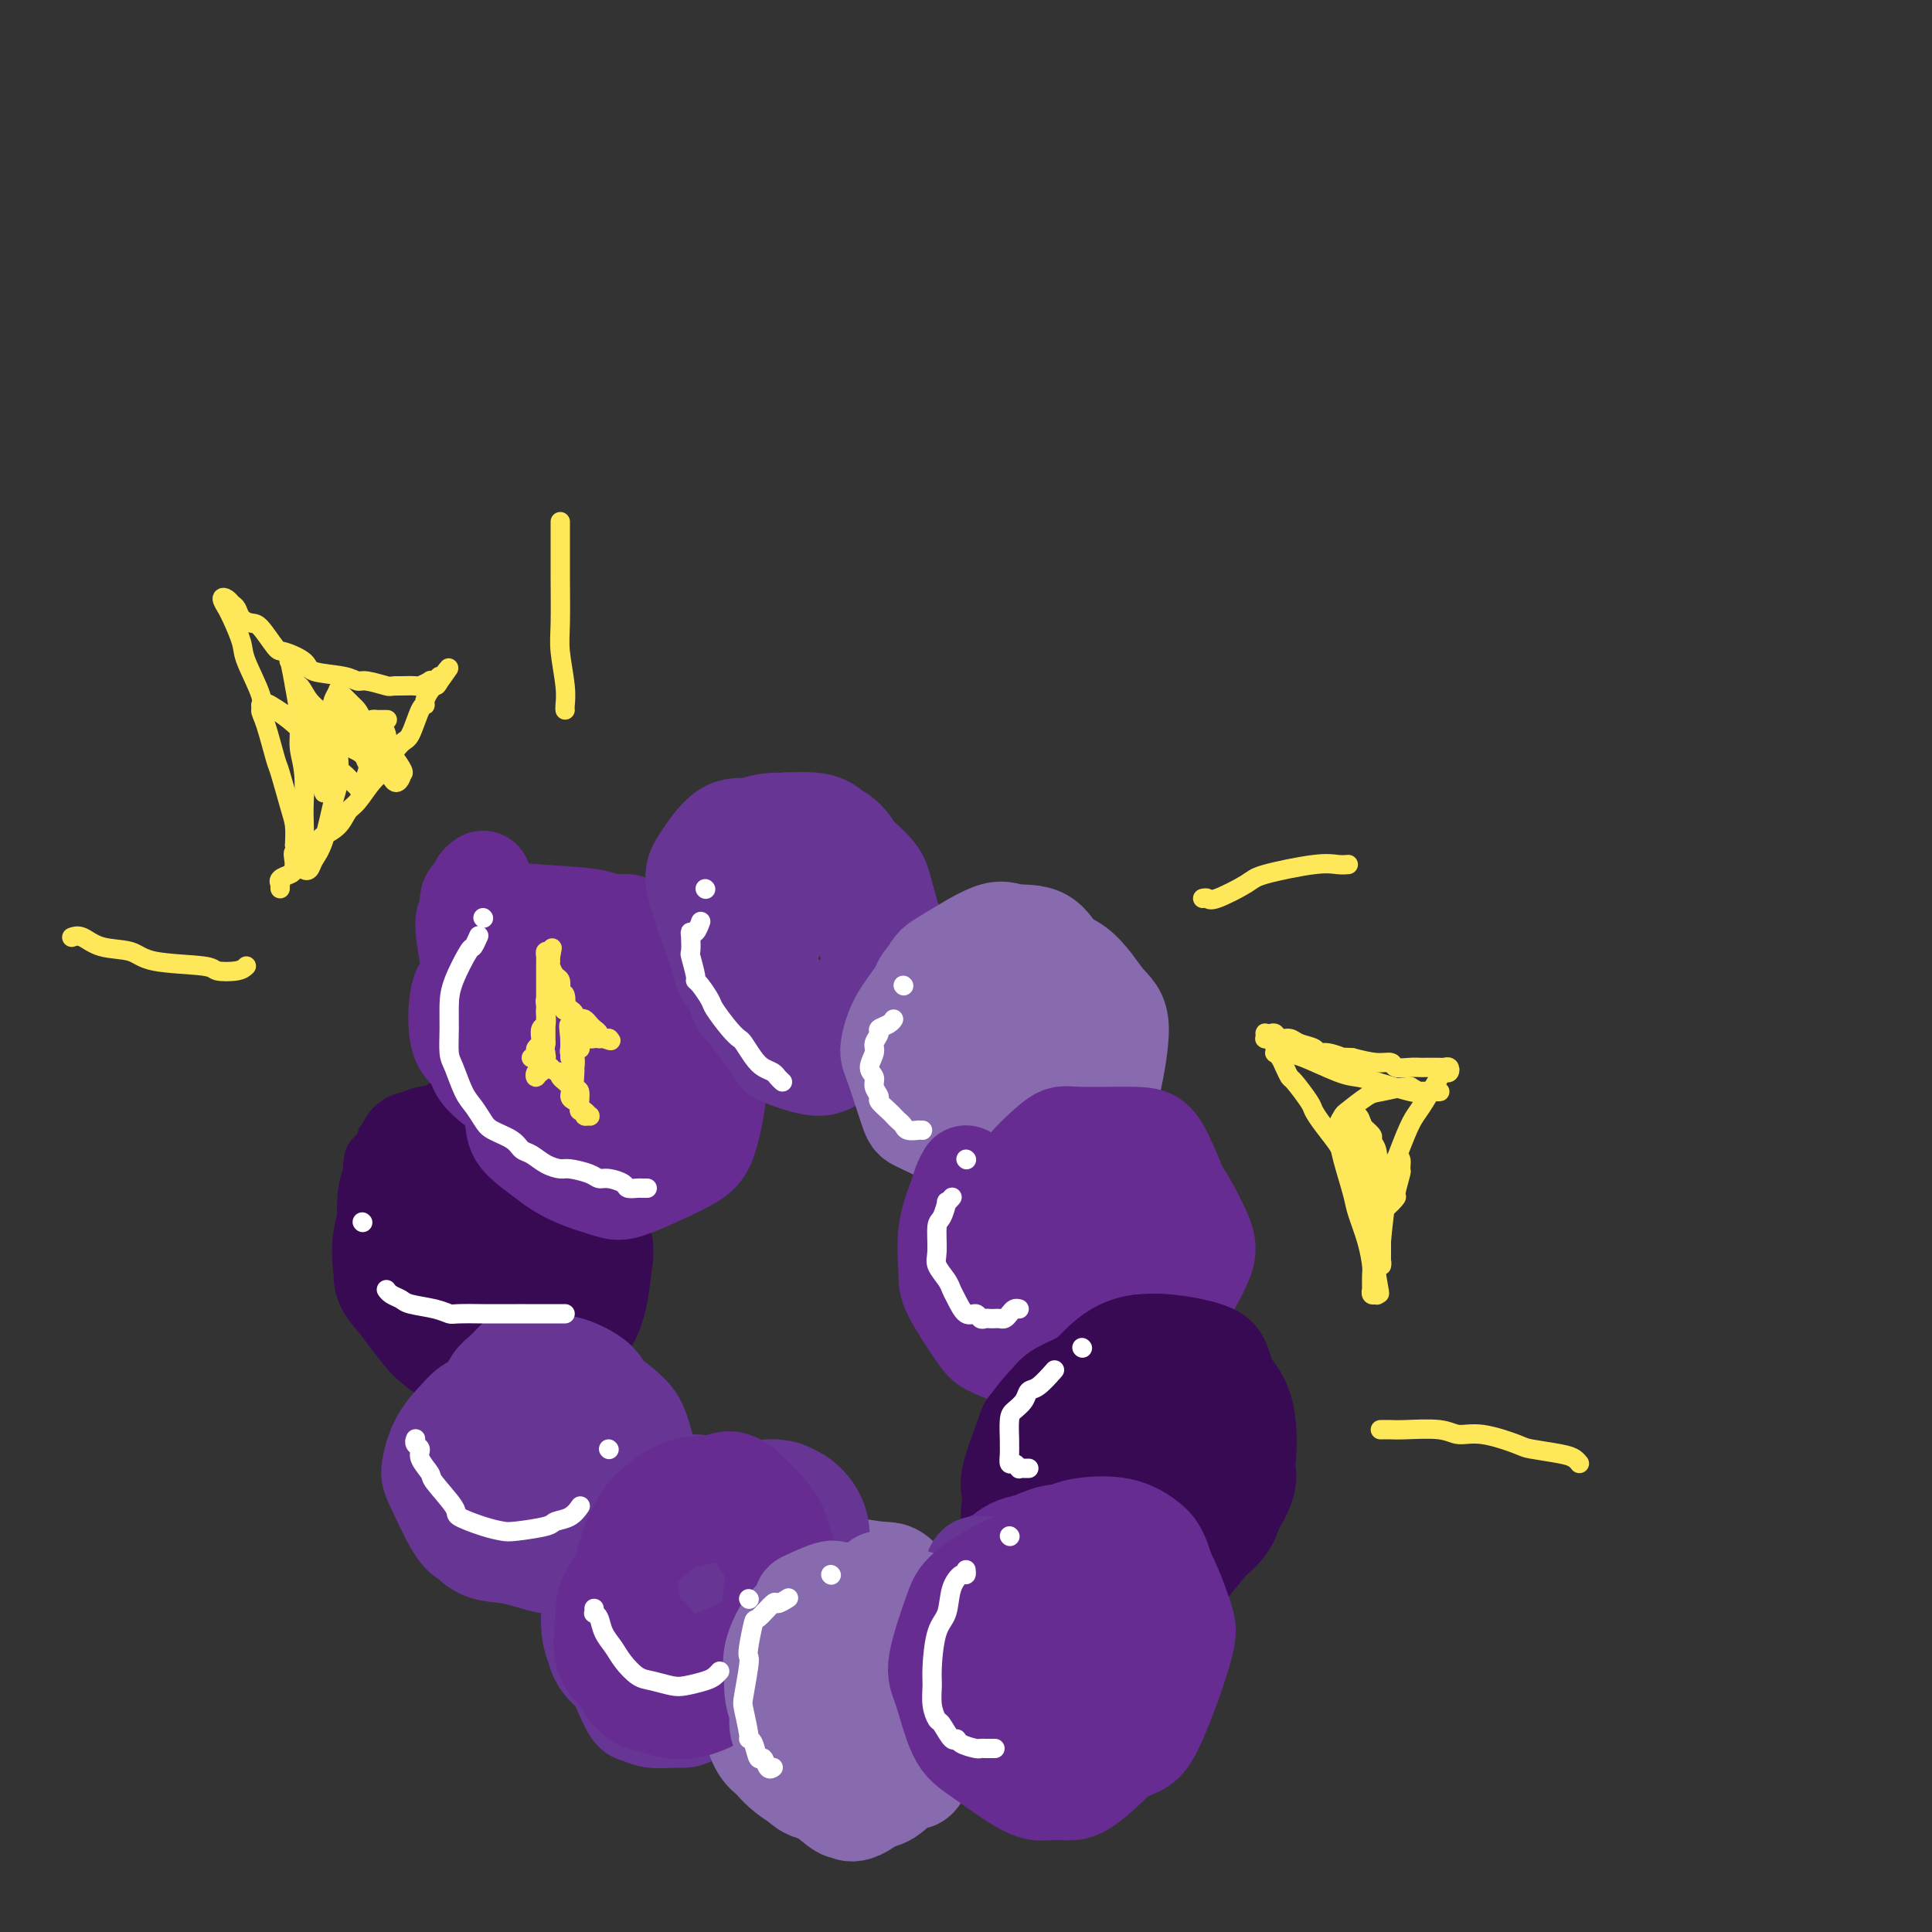 <svg viewBox='0 0 400 400' version='1.1' xmlns='http://www.w3.org/2000/svg' xmlns:xlink='http://www.w3.org/1999/xlink'><rect x="0" y="0" width="400" height="400" fill="#333333" stroke="none"/><g fill='none' stroke='rgb(55,10,83)' stroke-width='6' stroke-linecap='round' stroke-linejoin='round'><path d='M77,235c0.198,0.253 0.396,0.506 0,1c-0.396,0.494 -1.385,1.228 -2,2c-0.615,0.772 -0.855,1.580 -1,4c-0.145,2.420 -0.195,6.451 0,9c0.195,2.549 0.634,3.614 1,5c0.366,1.386 0.658,3.092 2,6c1.342,2.908 3.734,7.017 5,9c1.266,1.983 1.408,1.841 3,3c1.592,1.159 4.636,3.618 7,5c2.364,1.382 4.049,1.687 5,2c0.951,0.313 1.169,0.634 4,0c2.831,-0.634 8.275,-2.222 11,-3c2.725,-0.778 2.733,-0.744 4,-3c1.267,-2.256 3.795,-6.801 5,-10c1.205,-3.199 1.086,-5.050 1,-7c-0.086,-1.950 -0.140,-3.997 -2,-8c-1.860,-4.003 -5.525,-9.961 -7,-13c-1.475,-3.039 -0.761,-3.160 -3,-4c-2.239,-0.840 -7.432,-2.401 -10,-3c-2.568,-0.599 -2.509,-0.236 -5,1c-2.491,1.236 -7.530,3.347 -10,5c-2.470,1.653 -2.371,2.849 -3,4c-0.629,1.151 -1.986,2.256 -3,4c-1.014,1.744 -1.684,4.127 -2,6c-0.316,1.873 -0.277,3.235 0,4c0.277,0.765 0.794,0.933 1,1c0.206,0.067 0.103,0.034 0,0'/></g>
<g fill='none' stroke='rgb(55,10,83)' stroke-width='20' stroke-linecap='round' stroke-linejoin='round'><path d='M95,233c0.120,0.025 0.240,0.050 0,0c-0.240,-0.050 -0.841,-0.173 -1,0c-0.159,0.173 0.123,0.644 -1,1c-1.123,0.356 -3.650,0.597 -5,1c-1.350,0.403 -1.522,0.969 -2,1c-0.478,0.031 -1.263,-0.472 -2,1c-0.737,1.472 -1.428,4.920 -2,7c-0.572,2.080 -1.026,2.791 0,6c1.026,3.209 3.533,8.916 5,12c1.467,3.084 1.894,3.545 3,5c1.106,1.455 2.892,3.903 5,6c2.108,2.097 4.540,3.844 6,5c1.460,1.156 1.949,1.720 4,2c2.051,0.280 5.663,0.276 8,0c2.337,-0.276 3.400,-0.823 5,-2c1.600,-1.177 3.739,-2.985 5,-6c1.261,-3.015 1.644,-7.239 2,-10c0.356,-2.761 0.685,-4.059 -1,-8c-1.685,-3.941 -5.383,-10.524 -8,-14c-2.617,-3.476 -4.154,-3.845 -6,-5c-1.846,-1.155 -4.002,-3.097 -6,-4c-1.998,-0.903 -3.839,-0.768 -6,0c-2.161,0.768 -4.642,2.169 -7,4c-2.358,1.831 -4.594,4.090 -6,6c-1.406,1.910 -1.983,3.469 -3,6c-1.017,2.531 -2.474,6.035 -3,9c-0.526,2.965 -0.120,5.393 0,7c0.120,1.607 -0.045,2.394 1,4c1.045,1.606 3.298,4.030 5,5c1.702,0.970 2.851,0.485 4,0'/><path d='M89,272c3.889,0.420 9.110,-1.030 12,-2c2.890,-0.970 3.448,-1.458 5,-3c1.552,-1.542 4.099,-4.137 5,-7c0.901,-2.863 0.157,-5.996 0,-8c-0.157,-2.004 0.274,-2.881 -1,-5c-1.274,-2.119 -4.253,-5.481 -6,-7c-1.747,-1.519 -2.262,-1.196 -3,-1c-0.738,0.196 -1.698,0.266 -3,1c-1.302,0.734 -2.944,2.132 -4,3c-1.056,0.868 -1.524,1.206 -2,3c-0.476,1.794 -0.961,5.045 -1,7c-0.039,1.955 0.366,2.616 1,4c0.634,1.384 1.497,3.493 3,5c1.503,1.507 3.647,2.413 5,3c1.353,0.587 1.917,0.855 4,1c2.083,0.145 5.687,0.168 8,0c2.313,-0.168 3.335,-0.525 4,-2c0.665,-1.475 0.973,-4.066 1,-7c0.027,-2.934 -0.227,-6.211 -1,-8c-0.773,-1.789 -2.066,-2.091 -4,-3c-1.934,-0.909 -4.509,-2.426 -7,-3c-2.491,-0.574 -4.900,-0.204 -8,1c-3.100,1.204 -6.893,3.241 -9,5c-2.107,1.759 -2.527,3.241 -3,4c-0.473,0.759 -0.997,0.795 -1,3c-0.003,2.205 0.516,6.580 1,9c0.484,2.420 0.934,2.886 2,4c1.066,1.114 2.750,2.876 5,4c2.250,1.124 5.067,1.610 7,2c1.933,0.390 2.981,0.683 5,0c2.019,-0.683 5.010,-2.341 8,-4'/><path d='M112,271c2.575,-0.846 2.512,-0.960 3,-4c0.488,-3.040 1.526,-9.006 1,-13c-0.526,-3.994 -2.615,-6.015 -4,-8c-1.385,-1.985 -2.066,-3.934 -4,-6c-1.934,-2.066 -5.122,-4.251 -7,-5c-1.878,-0.749 -2.447,-0.064 -4,1c-1.553,1.064 -4.090,2.507 -6,4c-1.910,1.493 -3.193,3.038 -4,4c-0.807,0.962 -1.139,1.342 -1,4c0.139,2.658 0.750,7.593 1,10c0.250,2.407 0.140,2.284 2,4c1.860,1.716 5.691,5.269 8,7c2.309,1.731 3.094,1.639 4,2c0.906,0.361 1.931,1.176 4,1c2.069,-0.176 5.183,-1.344 7,-2c1.817,-0.656 2.339,-0.801 3,-2c0.661,-1.199 1.461,-3.454 1,-7c-0.461,-3.546 -2.182,-8.385 -3,-11c-0.818,-2.615 -0.731,-3.006 -3,-5c-2.269,-1.994 -6.892,-5.591 -9,-7c-2.108,-1.409 -1.699,-0.631 -4,0c-2.301,0.631 -7.313,1.114 -10,2c-2.687,0.886 -3.051,2.174 -4,3c-0.949,0.826 -2.483,1.190 -3,4c-0.517,2.810 -0.018,8.065 0,11c0.018,2.935 -0.444,3.551 1,6c1.444,2.449 4.796,6.731 7,9c2.204,2.269 3.261,2.526 4,3c0.739,0.474 1.161,1.166 3,2c1.839,0.834 5.097,1.810 7,2c1.903,0.190 2.452,-0.405 3,-1'/><path d='M105,279c3.036,-1.132 5.625,-4.462 7,-7c1.375,-2.538 1.537,-4.284 2,-6c0.463,-1.716 1.227,-3.401 0,-7c-1.227,-3.599 -4.443,-9.110 -6,-12c-1.557,-2.890 -1.453,-3.159 -4,-4c-2.547,-0.841 -7.744,-2.255 -10,-3c-2.256,-0.745 -1.571,-0.823 -3,0c-1.429,0.823 -4.973,2.546 -7,4c-2.027,1.454 -2.537,2.638 -3,4c-0.463,1.362 -0.879,2.903 -1,6c-0.121,3.097 0.052,7.752 0,10c-0.052,2.248 -0.331,2.091 1,4c1.331,1.909 4.271,5.884 6,8c1.729,2.116 2.247,2.374 3,3c0.753,0.626 1.742,1.620 4,2c2.258,0.380 5.784,0.145 8,0c2.216,-0.145 3.121,-0.200 5,-2c1.879,-1.800 4.730,-5.343 6,-8c1.270,-2.657 0.959,-4.426 1,-6c0.041,-1.574 0.436,-2.953 -1,-6c-1.436,-3.047 -4.702,-7.760 -6,-10c-1.298,-2.240 -0.628,-2.005 -2,-3c-1.372,-0.995 -4.788,-3.221 -7,-4c-2.212,-0.779 -3.222,-0.112 -4,0c-0.778,0.112 -1.326,-0.330 -3,1c-1.674,1.330 -4.474,4.433 -6,6c-1.526,1.567 -1.776,1.597 -2,4c-0.224,2.403 -0.421,7.180 0,10c0.421,2.820 1.459,3.682 2,5c0.541,1.318 0.583,3.091 2,5c1.417,1.909 4.208,3.955 7,6'/><path d='M94,279c1.950,2.975 1.326,2.414 3,2c1.674,-0.414 5.648,-0.679 8,-1c2.352,-0.321 3.083,-0.698 4,-2c0.917,-1.302 2.019,-3.529 3,-5c0.981,-1.471 1.839,-2.186 2,-5c0.161,-2.814 -0.377,-7.725 -2,-12c-1.623,-4.275 -4.331,-7.913 -6,-10c-1.669,-2.087 -2.297,-2.624 -3,-3c-0.703,-0.376 -1.480,-0.592 -3,-1c-1.520,-0.408 -3.783,-1.007 -5,-1c-1.217,0.007 -1.388,0.619 -2,2c-0.612,1.381 -1.667,3.532 -2,5c-0.333,1.468 0.054,2.253 0,3c-0.054,0.747 -0.548,1.455 0,3c0.548,1.545 2.139,3.926 3,5c0.861,1.074 0.991,0.839 2,1c1.009,0.161 2.896,0.716 4,1c1.104,0.284 1.425,0.297 2,0c0.575,-0.297 1.405,-0.903 2,-1c0.595,-0.097 0.954,0.314 1,-1c0.046,-1.314 -0.223,-4.352 -1,-6c-0.777,-1.648 -2.064,-1.906 -3,-2c-0.936,-0.094 -1.521,-0.025 -2,0c-0.479,0.025 -0.851,0.007 -1,0c-0.149,-0.007 -0.074,-0.004 0,0'/></g>
<g fill='none' stroke='rgb(103,44,145)' stroke-width='20' stroke-linecap='round' stroke-linejoin='round'><path d='M100,182c-0.487,0.346 -0.973,0.692 -1,1c-0.027,0.308 0.406,0.579 0,1c-0.406,0.421 -1.651,0.993 -2,2c-0.349,1.007 0.200,2.450 0,3c-0.200,0.550 -1.147,0.206 -1,3c0.147,2.794 1.388,8.727 2,12c0.612,3.273 0.594,3.886 2,7c1.406,3.114 4.237,8.729 6,12c1.763,3.271 2.458,4.198 3,5c0.542,0.802 0.931,1.480 3,3c2.069,1.520 5.820,3.882 8,5c2.180,1.118 2.791,0.990 5,1c2.209,0.010 6.016,0.156 8,0c1.984,-0.156 2.145,-0.616 3,-1c0.855,-0.384 2.404,-0.693 4,-3c1.596,-2.307 3.238,-6.613 4,-9c0.762,-2.387 0.645,-2.854 0,-6c-0.645,-3.146 -1.818,-8.971 -3,-12c-1.182,-3.029 -2.373,-3.261 -3,-4c-0.627,-0.739 -0.691,-1.986 -3,-3c-2.309,-1.014 -6.862,-1.796 -9,-2c-2.138,-0.204 -1.859,0.168 -4,1c-2.141,0.832 -6.700,2.123 -9,3c-2.300,0.877 -2.342,1.340 -3,2c-0.658,0.660 -1.934,1.517 -3,4c-1.066,2.483 -1.924,6.594 -2,11c-0.076,4.406 0.629,9.109 1,12c0.371,2.891 0.408,3.971 1,5c0.592,1.029 1.741,2.008 3,3c1.259,0.992 2.630,1.996 4,3'/><path d='M114,241c3.525,2.765 8.337,4.179 11,5c2.663,0.821 3.176,1.049 6,0c2.824,-1.049 7.957,-3.375 11,-5c3.043,-1.625 3.994,-2.548 5,-6c1.006,-3.452 2.067,-9.432 2,-14c-0.067,-4.568 -1.263,-7.723 -2,-10c-0.737,-2.277 -1.014,-3.676 -4,-7c-2.986,-3.324 -8.680,-8.573 -11,-11c-2.320,-2.427 -1.265,-2.031 -4,-2c-2.735,0.031 -9.262,-0.304 -13,0c-3.738,0.304 -4.689,1.247 -6,2c-1.311,0.753 -2.981,1.317 -5,3c-2.019,1.683 -4.387,4.485 -6,6c-1.613,1.515 -2.472,1.744 -3,4c-0.528,2.256 -0.727,6.540 0,9c0.727,2.460 2.380,3.095 3,4c0.620,0.905 0.209,2.079 2,4c1.791,1.921 5.785,4.591 8,6c2.215,1.409 2.651,1.559 5,2c2.349,0.441 6.612,1.172 10,1c3.388,-0.172 5.902,-1.247 8,-2c2.098,-0.753 3.782,-1.185 5,-2c1.218,-0.815 1.971,-2.015 3,-5c1.029,-2.985 2.333,-7.756 2,-12c-0.333,-4.244 -2.305,-7.962 -5,-11c-2.695,-3.038 -6.115,-5.396 -8,-7c-1.885,-1.604 -2.237,-2.455 -5,-3c-2.763,-0.545 -7.936,-0.785 -11,-1c-3.064,-0.215 -4.017,-0.404 -5,0c-0.983,0.404 -1.995,1.401 -3,3c-1.005,1.599 -2.002,3.799 -3,6'/><path d='M101,198c-0.889,1.905 -0.112,2.167 1,5c1.112,2.833 2.560,8.237 4,11c1.440,2.763 2.872,2.884 4,4c1.128,1.116 1.953,3.228 4,5c2.047,1.772 5.316,3.205 7,4c1.684,0.795 1.784,0.952 4,1c2.216,0.048 6.547,-0.011 9,0c2.453,0.011 3.027,0.094 4,-1c0.973,-1.094 2.345,-3.363 3,-6c0.655,-2.637 0.594,-5.641 0,-8c-0.594,-2.359 -1.719,-4.074 -4,-7c-2.281,-2.926 -5.717,-7.064 -8,-9c-2.283,-1.936 -3.414,-1.669 -5,-2c-1.586,-0.331 -3.626,-1.260 -5,-1c-1.374,0.260 -2.082,1.711 -3,2c-0.918,0.289 -2.045,-0.582 -3,1c-0.955,1.582 -1.738,5.617 -2,8c-0.262,2.383 -0.001,3.115 1,5c1.001,1.885 2.743,4.922 4,7c1.257,2.078 2.028,3.197 3,4c0.972,0.803 2.146,1.291 4,2c1.854,0.709 4.388,1.639 6,2c1.612,0.361 2.302,0.154 3,-1c0.698,-1.154 1.403,-3.256 2,-5c0.597,-1.744 1.087,-3.131 0,-6c-1.087,-2.869 -3.750,-7.220 -6,-10c-2.250,-2.780 -4.086,-3.988 -6,-5c-1.914,-1.012 -3.905,-1.828 -6,-2c-2.095,-0.172 -4.295,0.300 -6,1c-1.705,0.700 -2.916,1.629 -4,3c-1.084,1.371 -2.042,3.186 -3,5'/><path d='M103,205c-0.886,2.610 0.400,5.136 1,7c0.600,1.864 0.514,3.067 1,5c0.486,1.933 1.543,4.597 3,6c1.457,1.403 3.315,1.547 5,2c1.685,0.453 3.197,1.216 5,1c1.803,-0.216 3.897,-1.410 5,-2c1.103,-0.590 1.214,-0.575 2,-3c0.786,-2.425 2.245,-7.291 3,-10c0.755,-2.709 0.805,-3.262 0,-5c-0.805,-1.738 -2.463,-4.660 -4,-7c-1.537,-2.340 -2.951,-4.098 -4,-5c-1.049,-0.902 -1.731,-0.948 -3,-1c-1.269,-0.052 -3.124,-0.110 -4,0c-0.876,0.110 -0.773,0.389 -1,1c-0.227,0.611 -0.782,1.556 -1,3c-0.218,1.444 -0.097,3.389 1,7c1.097,3.611 3.171,8.889 4,11c0.829,2.111 0.415,1.056 0,0'/></g>
<g fill='none' stroke='rgb(103,53,148)' stroke-width='20' stroke-linecap='round' stroke-linejoin='round'><path d='M161,193c-0.356,-0.062 -0.712,-0.124 -1,0c-0.288,0.124 -0.508,0.435 -1,1c-0.492,0.565 -1.257,1.386 -2,2c-0.743,0.614 -1.463,1.023 -2,2c-0.537,0.977 -0.892,2.522 -1,4c-0.108,1.478 0.032,2.888 0,4c-0.032,1.112 -0.236,1.926 1,4c1.236,2.074 3.913,5.410 5,7c1.087,1.590 0.586,1.436 2,2c1.414,0.564 4.743,1.848 7,2c2.257,0.152 3.440,-0.827 5,-2c1.560,-1.173 3.496,-2.540 5,-5c1.504,-2.460 2.575,-6.012 3,-8c0.425,-1.988 0.205,-2.413 -1,-6c-1.205,-3.587 -3.396,-10.338 -5,-14c-1.604,-3.662 -2.623,-4.236 -4,-6c-1.377,-1.764 -3.112,-4.718 -5,-6c-1.888,-1.282 -3.930,-0.892 -5,-1c-1.070,-0.108 -1.170,-0.714 -3,0c-1.830,0.714 -5.391,2.748 -7,4c-1.609,1.252 -1.265,1.723 -2,3c-0.735,1.277 -2.548,3.360 -3,6c-0.452,2.640 0.458,5.835 1,8c0.542,2.165 0.717,3.298 2,6c1.283,2.702 3.674,6.972 5,9c1.326,2.028 1.588,1.815 3,2c1.412,0.185 3.975,0.767 6,1c2.025,0.233 3.513,0.116 5,0'/><path d='M169,212c2.952,0.479 3.333,0.176 5,-2c1.667,-2.176 4.621,-6.224 6,-9c1.379,-2.776 1.182,-4.278 1,-7c-0.182,-2.722 -0.351,-6.662 -1,-10c-0.649,-3.338 -1.778,-6.073 -3,-8c-1.222,-1.927 -2.536,-3.047 -5,-4c-2.464,-0.953 -6.076,-1.741 -8,-2c-1.924,-0.259 -2.159,0.009 -4,1c-1.841,0.991 -5.286,2.705 -7,4c-1.714,1.295 -1.696,2.172 -2,3c-0.304,0.828 -0.931,1.608 -1,5c-0.069,3.392 0.421,9.396 1,13c0.579,3.604 1.248,4.807 3,7c1.752,2.193 4.588,5.375 6,7c1.412,1.625 1.402,1.693 2,2c0.598,0.307 1.806,0.853 4,1c2.194,0.147 5.374,-0.103 7,0c1.626,0.103 1.697,0.560 3,-1c1.303,-1.560 3.838,-5.138 5,-8c1.162,-2.862 0.950,-5.010 1,-7c0.050,-1.990 0.362,-3.822 -1,-7c-1.362,-3.178 -4.396,-7.702 -6,-10c-1.604,-2.298 -1.776,-2.369 -4,-3c-2.224,-0.631 -6.498,-1.822 -9,-2c-2.502,-0.178 -3.230,0.656 -5,2c-1.770,1.344 -4.581,3.196 -6,5c-1.419,1.804 -1.447,3.558 -2,5c-0.553,1.442 -1.633,2.572 -1,6c0.633,3.428 2.978,9.154 4,12c1.022,2.846 0.721,2.813 2,4c1.279,1.187 4.140,3.593 7,6'/><path d='M161,215c1.931,1.353 3.257,1.734 4,2c0.743,0.266 0.901,0.416 3,0c2.099,-0.416 6.139,-1.399 8,-2c1.861,-0.601 1.542,-0.821 3,-4c1.458,-3.179 4.691,-9.317 6,-13c1.309,-3.683 0.692,-4.911 0,-7c-0.692,-2.089 -1.461,-5.039 -2,-7c-0.539,-1.961 -0.849,-2.933 -3,-5c-2.151,-2.067 -6.145,-5.228 -10,-7c-3.855,-1.772 -7.573,-2.155 -10,-2c-2.427,0.155 -3.565,0.848 -5,1c-1.435,0.152 -3.167,-0.237 -5,1c-1.833,1.237 -3.766,4.098 -5,6c-1.234,1.902 -1.770,2.843 -1,6c0.770,3.157 2.847,8.529 4,12c1.153,3.471 1.383,5.040 2,6c0.617,0.960 1.620,1.310 4,3c2.380,1.690 6.137,4.718 8,6c1.863,1.282 1.834,0.817 3,1c1.166,0.183 3.528,1.015 5,1c1.472,-0.015 2.053,-0.875 3,-1c0.947,-0.125 2.259,0.487 4,-3c1.741,-3.487 3.912,-11.071 5,-15c1.088,-3.929 1.092,-4.201 0,-7c-1.092,-2.799 -3.282,-8.124 -5,-11c-1.718,-2.876 -2.965,-3.303 -4,-4c-1.035,-0.697 -1.857,-1.665 -4,-2c-2.143,-0.335 -5.605,-0.038 -7,0c-1.395,0.038 -0.722,-0.182 -2,1c-1.278,1.182 -4.508,3.766 -6,6c-1.492,2.234 -1.246,4.117 -1,6'/><path d='M153,183c-0.197,2.975 -0.188,7.412 0,10c0.188,2.588 0.555,3.328 1,4c0.445,0.672 0.967,1.276 1,2c0.033,0.724 -0.422,1.567 0,2c0.422,0.433 1.721,0.456 3,1c1.279,0.544 2.537,1.608 3,2c0.463,0.392 0.132,0.112 0,0c-0.132,-0.112 -0.066,-0.056 0,0'/></g>
<g fill='none' stroke='rgb(136,106,174)' stroke-width='20' stroke-linecap='round' stroke-linejoin='round'><path d='M206,199c0.065,-0.004 0.130,-0.008 0,0c-0.130,0.008 -0.456,0.030 -1,0c-0.544,-0.030 -1.305,-0.110 -2,0c-0.695,0.110 -1.324,0.410 -2,1c-0.676,0.590 -1.400,1.470 -2,2c-0.600,0.530 -1.076,0.710 -2,2c-0.924,1.290 -2.294,3.690 -3,5c-0.706,1.310 -0.746,1.531 -1,4c-0.254,2.469 -0.721,7.186 -1,10c-0.279,2.814 -0.370,3.724 0,5c0.370,1.276 1.199,2.919 2,4c0.801,1.081 1.572,1.602 2,2c0.428,0.398 0.511,0.675 2,1c1.489,0.325 4.383,0.698 6,1c1.617,0.302 1.958,0.534 4,-1c2.042,-1.534 5.786,-4.834 8,-7c2.214,-2.166 2.899,-3.197 4,-6c1.101,-2.803 2.619,-7.377 3,-11c0.381,-3.623 -0.374,-6.296 -1,-8c-0.626,-1.704 -1.123,-2.439 -2,-4c-0.877,-1.561 -2.134,-3.946 -4,-5c-1.866,-1.054 -4.342,-0.775 -6,-1c-1.658,-0.225 -2.498,-0.952 -5,0c-2.502,0.952 -6.667,3.583 -9,5c-2.333,1.417 -2.833,1.619 -4,4c-1.167,2.381 -3.001,6.942 -4,10c-0.999,3.058 -1.165,4.613 -1,6c0.165,1.387 0.660,2.604 2,5c1.340,2.396 3.526,5.970 5,8c1.474,2.030 2.237,2.515 3,3'/><path d='M197,234c3.380,3.081 6.830,2.784 9,3c2.170,0.216 3.060,0.945 5,1c1.940,0.055 4.929,-0.565 8,-2c3.071,-1.435 6.223,-3.686 8,-5c1.777,-1.314 2.180,-1.689 3,-5c0.820,-3.311 2.056,-9.556 2,-13c-0.056,-3.444 -1.406,-4.088 -3,-6c-1.594,-1.912 -3.433,-5.094 -6,-7c-2.567,-1.906 -5.864,-2.536 -8,-3c-2.136,-0.464 -3.112,-0.762 -7,0c-3.888,0.762 -10.687,2.585 -14,4c-3.313,1.415 -3.140,2.421 -4,4c-0.860,1.579 -2.753,3.729 -4,6c-1.247,2.271 -1.849,4.662 -2,6c-0.151,1.338 0.149,1.622 1,4c0.851,2.378 2.253,6.848 3,9c0.747,2.152 0.841,1.984 3,3c2.159,1.016 6.385,3.216 9,4c2.615,0.784 3.618,0.152 5,0c1.382,-0.152 3.141,0.176 6,-1c2.859,-1.176 6.817,-3.855 9,-5c2.183,-1.145 2.592,-0.754 3,-3c0.408,-2.246 0.817,-7.128 1,-10c0.183,-2.872 0.140,-3.735 0,-5c-0.140,-1.265 -0.379,-2.934 -2,-5c-1.621,-2.066 -4.626,-4.531 -6,-6c-1.374,-1.469 -1.117,-1.943 -3,-2c-1.883,-0.057 -5.907,0.304 -8,1c-2.093,0.696 -2.256,1.726 -3,2c-0.744,0.274 -2.070,-0.207 -3,1c-0.930,1.207 -1.465,4.104 -2,7'/><path d='M197,211c-0.345,1.980 -0.208,3.431 1,7c1.208,3.569 3.488,9.258 5,12c1.512,2.742 2.255,2.539 3,3c0.745,0.461 1.490,1.588 3,2c1.510,0.412 3.785,0.109 5,0c1.215,-0.109 1.370,-0.024 2,-2c0.630,-1.976 1.734,-6.011 2,-8c0.266,-1.989 -0.307,-1.930 -1,-4c-0.693,-2.070 -1.507,-6.267 -2,-8c-0.493,-1.733 -0.664,-1.001 -1,-1c-0.336,0.001 -0.836,-0.730 -2,-1c-1.164,-0.270 -2.992,-0.081 -4,0c-1.008,0.081 -1.195,0.054 -2,1c-0.805,0.946 -2.226,2.865 -3,4c-0.774,1.135 -0.901,1.488 -1,2c-0.099,0.512 -0.172,1.185 0,3c0.172,1.815 0.588,4.773 1,6c0.412,1.227 0.820,0.721 2,1c1.180,0.279 3.133,1.341 4,2c0.867,0.659 0.650,0.915 1,1c0.350,0.085 1.267,-0.001 2,0c0.733,0.001 1.281,0.088 2,0c0.719,-0.088 1.608,-0.350 2,-1c0.392,-0.650 0.285,-1.689 0,-3c-0.285,-1.311 -0.749,-2.894 -1,-4c-0.251,-1.106 -0.290,-1.734 -2,-3c-1.710,-1.266 -5.091,-3.171 -7,-4c-1.909,-0.829 -2.347,-0.583 -4,0c-1.653,0.583 -4.522,1.503 -6,2c-1.478,0.497 -1.565,0.571 -2,1c-0.435,0.429 -1.217,1.215 -2,2'/><path d='M192,221c-2.105,1.825 -0.368,3.887 0,5c0.368,1.113 -0.633,1.278 0,2c0.633,0.722 2.901,2.002 4,3c1.099,0.998 1.028,1.714 1,2c-0.028,0.286 -0.014,0.143 0,0'/></g>
<g fill='none' stroke='rgb(103,44,145)' stroke-width='20' stroke-linecap='round' stroke-linejoin='round'><path d='M200,243c-0.371,0.660 -0.741,1.319 -1,2c-0.259,0.681 -0.406,1.383 -1,3c-0.594,1.617 -1.634,4.148 -2,7c-0.366,2.852 -0.058,6.026 0,8c0.058,1.974 -0.136,2.750 1,5c1.136,2.250 3.601,5.974 5,8c1.399,2.026 1.733,2.354 3,3c1.267,0.646 3.469,1.610 6,2c2.531,0.390 5.393,0.208 7,0c1.607,-0.208 1.959,-0.440 4,-2c2.041,-1.560 5.771,-4.447 8,-6c2.229,-1.553 2.955,-1.770 4,-4c1.045,-2.230 2.407,-6.472 3,-9c0.593,-2.528 0.416,-3.343 0,-5c-0.416,-1.657 -1.069,-4.157 -2,-6c-0.931,-1.843 -2.138,-3.030 -3,-4c-0.862,-0.970 -1.379,-1.725 -3,-2c-1.621,-0.275 -4.347,-0.072 -6,0c-1.653,0.072 -2.233,0.014 -3,0c-0.767,-0.014 -1.720,0.018 -3,1c-1.280,0.982 -2.885,2.915 -4,4c-1.115,1.085 -1.739,1.321 -2,4c-0.261,2.679 -0.158,7.801 0,11c0.158,3.199 0.371,4.473 1,6c0.629,1.527 1.675,3.305 3,5c1.325,1.695 2.930,3.305 4,4c1.070,0.695 1.606,0.475 4,0c2.394,-0.475 6.644,-1.205 9,-2c2.356,-0.795 2.816,-1.656 4,-3c1.184,-1.344 3.092,-3.172 5,-5'/><path d='M241,268c2.470,-3.507 4.146,-8.274 5,-11c0.854,-2.726 0.888,-3.409 0,-6c-0.888,-2.591 -2.698,-7.089 -4,-10c-1.302,-2.911 -2.097,-4.236 -3,-5c-0.903,-0.764 -1.915,-0.968 -5,-1c-3.085,-0.032 -8.243,0.108 -11,0c-2.757,-0.108 -3.114,-0.464 -5,1c-1.886,1.464 -5.303,4.747 -7,7c-1.697,2.253 -1.674,3.477 -2,6c-0.326,2.523 -1.000,6.346 -1,10c-0.000,3.654 0.673,7.138 1,9c0.327,1.862 0.308,2.101 2,4c1.692,1.899 5.096,5.456 7,7c1.904,1.544 2.307,1.074 4,1c1.693,-0.074 4.674,0.246 8,0c3.326,-0.246 6.995,-1.060 9,-2c2.005,-0.940 2.346,-2.006 4,-5c1.654,-2.994 4.620,-7.916 6,-11c1.380,-3.084 1.173,-4.329 0,-7c-1.173,-2.671 -3.311,-6.766 -5,-9c-1.689,-2.234 -2.927,-2.606 -4,-3c-1.073,-0.394 -1.980,-0.812 -4,-1c-2.020,-0.188 -5.154,-0.148 -8,1c-2.846,1.148 -5.404,3.404 -7,5c-1.596,1.596 -2.231,2.534 -3,4c-0.769,1.466 -1.671,3.461 -2,5c-0.329,1.539 -0.085,2.622 0,6c0.085,3.378 0.013,9.050 0,12c-0.013,2.950 0.035,3.179 1,4c0.965,0.821 2.847,2.235 4,3c1.153,0.765 1.576,0.883 2,1'/><path d='M223,283c1.278,1.645 0.973,1.757 3,1c2.027,-0.757 6.387,-2.384 9,-3c2.613,-0.616 3.479,-0.219 5,-3c1.521,-2.781 3.698,-8.738 5,-12c1.302,-3.262 1.729,-3.830 1,-7c-0.729,-3.170 -2.615,-8.943 -4,-12c-1.385,-3.057 -2.269,-3.398 -3,-4c-0.731,-0.602 -1.308,-1.465 -4,-2c-2.692,-0.535 -7.500,-0.742 -10,-1c-2.500,-0.258 -2.691,-0.567 -4,0c-1.309,0.567 -3.734,2.011 -5,3c-1.266,0.989 -1.373,1.524 -2,2c-0.627,0.476 -1.775,0.894 -2,3c-0.225,2.106 0.472,5.899 1,8c0.528,2.101 0.886,2.511 2,4c1.114,1.489 2.984,4.058 4,5c1.016,0.942 1.180,0.256 2,0c0.820,-0.256 2.298,-0.083 3,0c0.702,0.083 0.630,0.075 1,0c0.370,-0.075 1.183,-0.216 2,-2c0.817,-1.784 1.640,-5.210 2,-7c0.360,-1.790 0.258,-1.944 0,-3c-0.258,-1.056 -0.671,-3.015 -1,-4c-0.329,-0.985 -0.575,-0.998 -1,-1c-0.425,-0.002 -1.028,0.006 -2,0c-0.972,-0.006 -2.311,-0.025 -3,0c-0.689,0.025 -0.726,0.095 -1,0c-0.274,-0.095 -0.785,-0.355 -1,0c-0.215,0.355 -0.135,1.326 0,2c0.135,0.674 0.324,1.050 1,2c0.676,0.950 1.838,2.475 3,4'/><path d='M224,256c0.333,1.333 0.167,0.667 0,0'/></g>
<g fill='none' stroke='rgb(55,10,83)' stroke-width='20' stroke-linecap='round' stroke-linejoin='round'><path d='M236,285c0.092,0.119 0.184,0.237 0,0c-0.184,-0.237 -0.642,-0.830 -1,-1c-0.358,-0.170 -0.614,0.083 -1,0c-0.386,-0.083 -0.902,-0.502 -2,0c-1.098,0.502 -2.778,1.925 -4,3c-1.222,1.075 -1.984,1.802 -3,3c-1.016,1.198 -2.285,2.867 -3,5c-0.715,2.133 -0.876,4.728 -1,6c-0.124,1.272 -0.212,1.220 0,3c0.212,1.780 0.725,5.394 1,7c0.275,1.606 0.312,1.206 1,2c0.688,0.794 2.028,2.781 4,4c1.972,1.219 4.578,1.670 6,2c1.422,0.330 1.661,0.541 4,0c2.339,-0.541 6.777,-1.833 9,-3c2.223,-1.167 2.229,-2.210 3,-4c0.771,-1.790 2.306,-4.328 3,-6c0.694,-1.672 0.548,-2.480 0,-4c-0.548,-1.520 -1.498,-3.752 -3,-6c-1.502,-2.248 -3.555,-4.511 -5,-6c-1.445,-1.489 -2.283,-2.206 -4,-3c-1.717,-0.794 -4.313,-1.667 -7,-2c-2.687,-0.333 -5.464,-0.125 -7,0c-1.536,0.125 -1.831,0.167 -4,2c-2.169,1.833 -6.214,5.458 -8,7c-1.786,1.542 -1.314,1.001 -2,3c-0.686,1.999 -2.531,6.538 -3,9c-0.469,2.462 0.437,2.846 1,4c0.563,1.154 0.781,3.077 1,5'/><path d='M211,315c1.748,2.856 5.116,5.495 7,7c1.884,1.505 2.282,1.876 5,2c2.718,0.124 7.754,-0.001 11,0c3.246,0.001 4.701,0.126 7,-1c2.299,-1.126 5.443,-3.502 8,-6c2.557,-2.498 4.527,-5.117 6,-7c1.473,-1.883 2.448,-3.028 3,-6c0.552,-2.972 0.679,-7.770 0,-11c-0.679,-3.230 -2.164,-4.891 -3,-6c-0.836,-1.109 -1.022,-1.668 -4,-3c-2.978,-1.332 -8.749,-3.439 -12,-4c-3.251,-0.561 -3.984,0.425 -7,2c-3.016,1.575 -8.317,3.741 -11,5c-2.683,1.259 -2.749,1.612 -4,3c-1.251,1.388 -3.685,3.811 -5,7c-1.315,3.189 -1.509,7.143 -2,10c-0.491,2.857 -1.280,4.617 -1,8c0.280,3.383 1.628,8.388 2,11c0.372,2.612 -0.231,2.830 1,4c1.231,1.170 4.295,3.293 6,4c1.705,0.707 2.049,-0.001 3,0c0.951,0.001 2.509,0.711 6,0c3.491,-0.711 8.915,-2.844 12,-4c3.085,-1.156 3.832,-1.334 7,-5c3.168,-3.666 8.758,-10.820 11,-15c2.242,-4.180 1.136,-5.387 1,-7c-0.136,-1.613 0.698,-3.634 0,-7c-0.698,-3.366 -2.929,-8.077 -4,-11c-1.071,-2.923 -0.981,-4.056 -3,-5c-2.019,-0.944 -6.148,-1.698 -9,-2c-2.852,-0.302 -4.426,-0.151 -6,0'/><path d='M236,278c-3.978,0.436 -6.425,2.526 -8,4c-1.575,1.474 -2.280,2.333 -3,3c-0.720,0.667 -1.454,1.144 -2,3c-0.546,1.856 -0.904,5.091 -1,7c-0.096,1.909 0.070,2.491 1,5c0.930,2.509 2.626,6.946 4,9c1.374,2.054 2.428,1.727 3,2c0.572,0.273 0.664,1.147 2,2c1.336,0.853 3.918,1.685 5,2c1.082,0.315 0.665,0.114 2,-1c1.335,-1.114 4.421,-3.141 6,-5c1.579,-1.859 1.651,-3.550 2,-5c0.349,-1.450 0.974,-2.660 1,-5c0.026,-2.340 -0.546,-5.808 -1,-8c-0.454,-2.192 -0.790,-3.106 -2,-4c-1.210,-0.894 -3.295,-1.769 -5,-2c-1.705,-0.231 -3.032,0.181 -4,0c-0.968,-0.181 -1.577,-0.954 -3,0c-1.423,0.954 -3.659,3.634 -5,5c-1.341,1.366 -1.785,1.416 -2,4c-0.215,2.584 -0.200,7.700 0,11c0.200,3.300 0.586,4.784 1,6c0.414,1.216 0.858,2.165 2,4c1.142,1.835 2.982,4.555 4,6c1.018,1.445 1.213,1.614 3,2c1.787,0.386 5.164,0.990 7,1c1.836,0.010 2.130,-0.575 4,-2c1.870,-1.425 5.316,-3.691 7,-6c1.684,-2.309 1.607,-4.660 2,-7c0.393,-2.340 1.255,-4.669 1,-8c-0.255,-3.331 -1.628,-7.666 -3,-12'/><path d='M254,289c-0.611,-2.396 -0.640,-2.386 -2,-3c-1.360,-0.614 -4.052,-1.853 -6,-2c-1.948,-0.147 -3.153,0.797 -4,1c-0.847,0.203 -1.337,-0.335 -3,1c-1.663,1.335 -4.500,4.545 -6,6c-1.500,1.455 -1.664,1.157 -2,3c-0.336,1.843 -0.844,5.827 -1,8c-0.156,2.173 0.039,2.533 0,3c-0.039,0.467 -0.311,1.039 0,2c0.311,0.961 1.207,2.309 2,3c0.793,0.691 1.483,0.724 2,1c0.517,0.276 0.862,0.793 1,1c0.138,0.207 0.069,0.103 0,0'/></g>
<g fill='none' stroke='rgb(103,44,145)' stroke-width='20' stroke-linecap='round' stroke-linejoin='round'><path d='M203,330c-0.249,-0.163 -0.499,-0.326 -1,0c-0.501,0.326 -1.254,1.140 -2,2c-0.746,0.860 -1.487,1.766 -2,3c-0.513,1.234 -0.799,2.794 -1,4c-0.201,1.206 -0.318,2.056 0,4c0.318,1.944 1.071,4.980 2,7c0.929,2.020 2.035,3.022 3,4c0.965,0.978 1.791,1.932 3,3c1.209,1.068 2.803,2.250 4,3c1.197,0.750 1.998,1.067 4,1c2.002,-0.067 5.205,-0.518 7,-1c1.795,-0.482 2.183,-0.994 3,-2c0.817,-1.006 2.063,-2.506 3,-5c0.937,-2.494 1.563,-5.982 2,-10c0.437,-4.018 0.683,-8.566 0,-12c-0.683,-3.434 -2.295,-5.753 -3,-7c-0.705,-1.247 -0.504,-1.424 -1,-2c-0.496,-0.576 -1.689,-1.553 -3,-2c-1.311,-0.447 -2.741,-0.363 -4,0c-1.259,0.363 -2.348,1.004 -4,2c-1.652,0.996 -3.866,2.346 -5,3c-1.134,0.654 -1.187,0.612 -2,3c-0.813,2.388 -2.385,7.206 -3,10c-0.615,2.794 -0.273,3.565 0,6c0.273,2.435 0.478,6.532 1,9c0.522,2.468 1.361,3.305 2,4c0.639,0.695 1.079,1.248 3,2c1.921,0.752 5.325,1.702 7,2c1.675,0.298 1.621,-0.058 3,-1c1.379,-0.942 4.189,-2.471 7,-4'/><path d='M226,356c3.197,-2.230 6.190,-5.303 8,-7c1.810,-1.697 2.437,-2.016 3,-5c0.563,-2.984 1.060,-8.633 1,-12c-0.060,-3.367 -0.678,-4.453 -2,-6c-1.322,-1.547 -3.348,-3.554 -6,-5c-2.652,-1.446 -5.931,-2.331 -8,-3c-2.069,-0.669 -2.928,-1.124 -6,0c-3.072,1.124 -8.358,3.825 -11,5c-2.642,1.175 -2.642,0.824 -4,3c-1.358,2.176 -4.076,6.879 -5,10c-0.924,3.121 -0.055,4.659 0,6c0.055,1.341 -0.705,2.484 0,6c0.705,3.516 2.873,9.406 4,12c1.127,2.594 1.211,1.893 3,3c1.789,1.107 5.284,4.023 8,5c2.716,0.977 4.655,0.014 6,0c1.345,-0.014 2.097,0.919 5,0c2.903,-0.919 7.956,-3.690 11,-5c3.044,-1.310 4.078,-1.159 6,-5c1.922,-3.841 4.732,-11.673 6,-16c1.268,-4.327 0.993,-5.149 0,-8c-0.993,-2.851 -2.703,-7.732 -5,-11c-2.297,-3.268 -5.180,-4.925 -7,-6c-1.820,-1.075 -2.576,-1.569 -6,-1c-3.424,0.569 -9.515,2.201 -13,3c-3.485,0.799 -4.363,0.763 -7,3c-2.637,2.237 -7.033,6.746 -9,9c-1.967,2.254 -1.507,2.254 -2,3c-0.493,0.746 -1.940,2.239 -2,4c-0.060,1.761 1.269,3.789 2,5c0.731,1.211 0.866,1.606 1,2'/><path d='M197,345c1.435,1.704 3.523,2.463 5,3c1.477,0.537 2.344,0.852 3,1c0.656,0.148 1.101,0.129 3,0c1.899,-0.129 5.253,-0.367 7,-1c1.747,-0.633 1.888,-1.660 3,-3c1.112,-1.340 3.197,-2.992 4,-4c0.803,-1.008 0.325,-1.373 0,-3c-0.325,-1.627 -0.495,-4.515 -1,-6c-0.505,-1.485 -1.343,-1.567 -2,-2c-0.657,-0.433 -1.133,-1.216 -2,-2c-0.867,-0.784 -2.126,-1.567 -3,-2c-0.874,-0.433 -1.362,-0.516 -2,0c-0.638,0.516 -1.425,1.630 -2,2c-0.575,0.370 -0.939,-0.006 -1,0c-0.061,0.006 0.179,0.393 0,1c-0.179,0.607 -0.779,1.433 -1,2c-0.221,0.567 -0.063,0.876 0,1c0.063,0.124 0.032,0.062 0,0'/></g>
<g fill='none' stroke='rgb(136,106,174)' stroke-width='20' stroke-linecap='round' stroke-linejoin='round'><path d='M163,338c0.152,-0.053 0.304,-0.106 0,0c-0.304,0.106 -1.066,0.370 -1,1c0.066,0.630 0.958,1.626 1,2c0.042,0.374 -0.768,0.126 0,1c0.768,0.874 3.114,2.871 4,4c0.886,1.129 0.311,1.392 2,3c1.689,1.608 5.640,4.563 8,6c2.360,1.437 3.128,1.358 4,2c0.872,0.642 1.848,2.007 4,2c2.152,-0.007 5.479,-1.384 7,-2c1.521,-0.616 1.236,-0.470 2,-2c0.764,-1.530 2.579,-4.734 3,-7c0.421,-2.266 -0.551,-3.592 -1,-5c-0.449,-1.408 -0.376,-2.896 -2,-6c-1.624,-3.104 -4.944,-7.823 -7,-10c-2.056,-2.177 -2.848,-1.812 -5,-2c-2.152,-0.188 -5.662,-0.928 -8,-1c-2.338,-0.072 -3.502,0.523 -5,1c-1.498,0.477 -3.328,0.836 -5,2c-1.672,1.164 -3.184,3.133 -4,4c-0.816,0.867 -0.935,0.633 -1,3c-0.065,2.367 -0.077,7.335 0,11c0.077,3.665 0.245,6.026 1,9c0.755,2.974 2.099,6.560 3,9c0.901,2.440 1.358,3.734 3,5c1.642,1.266 4.469,2.505 6,3c1.531,0.495 1.765,0.248 2,0'/><path d='M174,371c2.569,0.985 3.492,-0.552 5,-2c1.508,-1.448 3.599,-2.806 5,-4c1.401,-1.194 2.110,-2.222 2,-6c-0.110,-3.778 -1.041,-10.305 -2,-14c-0.959,-3.695 -1.948,-4.557 -3,-6c-1.052,-1.443 -2.167,-3.468 -4,-5c-1.833,-1.532 -4.383,-2.572 -6,-3c-1.617,-0.428 -2.300,-0.244 -4,0c-1.700,0.244 -4.416,0.547 -6,1c-1.584,0.453 -2.036,1.056 -3,2c-0.964,0.944 -2.440,2.230 -3,4c-0.560,1.770 -0.205,4.026 0,7c0.205,2.974 0.260,6.667 1,10c0.740,3.333 2.165,6.308 3,8c0.835,1.692 1.080,2.102 2,3c0.920,0.898 2.516,2.285 4,3c1.484,0.715 2.856,0.758 4,1c1.144,0.242 2.059,0.682 4,0c1.941,-0.682 4.909,-2.488 7,-4c2.091,-1.512 3.307,-2.730 5,-5c1.693,-2.270 3.864,-5.591 5,-9c1.136,-3.409 1.238,-6.906 1,-10c-0.238,-3.094 -0.816,-5.785 -2,-8c-1.184,-2.215 -2.975,-3.955 -4,-5c-1.025,-1.045 -1.284,-1.397 -3,-2c-1.716,-0.603 -4.888,-1.458 -7,-1c-2.112,0.458 -3.165,2.231 -4,3c-0.835,0.769 -1.450,0.536 -3,2c-1.550,1.464 -4.033,4.625 -5,7c-0.967,2.375 -0.419,3.964 0,6c0.419,2.036 0.710,4.518 1,7'/><path d='M164,351c0.486,3.338 1.202,5.183 2,7c0.798,1.817 1.680,3.606 3,5c1.320,1.394 3.080,2.393 4,3c0.920,0.607 0.999,0.821 2,1c1.001,0.179 2.923,0.321 4,0c1.077,-0.321 1.309,-1.105 2,-2c0.691,-0.895 1.840,-1.899 2,-6c0.160,-4.101 -0.669,-11.297 -1,-15c-0.331,-3.703 -0.165,-3.912 -1,-5c-0.835,-1.088 -2.671,-3.056 -4,-4c-1.329,-0.944 -2.150,-0.865 -3,-1c-0.850,-0.135 -1.730,-0.485 -3,0c-1.270,0.485 -2.930,1.805 -4,2c-1.070,0.195 -1.548,-0.736 -2,2c-0.452,2.736 -0.876,9.140 -1,13c-0.124,3.860 0.054,5.178 1,7c0.946,1.822 2.660,4.148 4,6c1.340,1.852 2.305,3.228 3,4c0.695,0.772 1.119,0.938 3,1c1.881,0.062 5.220,0.018 7,0c1.780,-0.018 2.000,-0.010 3,-1c1.000,-0.990 2.781,-2.979 4,-6c1.219,-3.021 1.876,-7.076 2,-10c0.124,-2.924 -0.285,-4.718 -1,-7c-0.715,-2.282 -1.737,-5.054 -3,-7c-1.263,-1.946 -2.766,-3.068 -5,-4c-2.234,-0.932 -5.198,-1.675 -7,-2c-1.802,-0.325 -2.442,-0.231 -3,0c-0.558,0.231 -1.035,0.601 -2,1c-0.965,0.399 -2.419,0.828 -3,1c-0.581,0.172 -0.291,0.086 0,0'/></g>
<g fill='none' stroke='rgb(103,53,148)' stroke-width='20' stroke-linecap='round' stroke-linejoin='round'><path d='M204,325c0.009,0.113 0.017,0.227 0,0c-0.017,-0.227 -0.060,-0.794 0,-1c0.060,-0.206 0.224,-0.051 0,0c-0.224,0.051 -0.834,-0.002 -1,0c-0.166,0.002 0.114,0.060 0,0c-0.114,-0.060 -0.622,-0.238 -1,0c-0.378,0.238 -0.624,0.893 -1,2c-0.376,1.107 -0.880,2.665 -1,4c-0.120,1.335 0.143,2.447 0,4c-0.143,1.553 -0.694,3.547 -1,5c-0.306,1.453 -0.369,2.365 0,4c0.369,1.635 1.168,3.992 2,6c0.832,2.008 1.696,3.668 2,5c0.304,1.332 0.050,2.335 1,4c0.950,1.665 3.106,3.991 4,5c0.894,1.009 0.526,0.701 1,1c0.474,0.299 1.790,1.205 3,2c1.210,0.795 2.316,1.478 3,2c0.684,0.522 0.947,0.882 2,1c1.053,0.118 2.896,-0.008 4,0c1.104,0.008 1.469,0.149 2,0c0.531,-0.149 1.227,-0.588 2,-1c0.773,-0.412 1.622,-0.797 2,-1c0.378,-0.203 0.286,-0.226 1,-1c0.714,-0.774 2.232,-2.300 3,-3c0.768,-0.700 0.784,-0.573 1,-1c0.216,-0.427 0.633,-1.408 1,-2c0.367,-0.592 0.683,-0.796 1,-1'/><path d='M234,359c2.010,-1.506 0.536,-0.270 0,0c-0.536,0.270 -0.132,-0.425 0,-1c0.132,-0.575 -0.006,-1.031 0,-1c0.006,0.031 0.156,0.548 0,1c-0.156,0.452 -0.618,0.838 -1,1c-0.382,0.162 -0.683,0.100 -1,0c-0.317,-0.100 -0.651,-0.237 -1,0c-0.349,0.237 -0.715,0.848 -1,1c-0.285,0.152 -0.490,-0.156 -1,0c-0.510,0.156 -1.326,0.775 -2,1c-0.674,0.225 -1.206,0.057 -2,0c-0.794,-0.057 -1.851,-0.004 -3,0c-1.149,0.004 -2.388,-0.041 -3,0c-0.612,0.041 -0.595,0.168 -1,0c-0.405,-0.168 -1.232,-0.633 -2,-1c-0.768,-0.367 -1.476,-0.637 -2,-1c-0.524,-0.363 -0.864,-0.818 -1,-1c-0.136,-0.182 -0.068,-0.091 0,0'/><path d='M108,280c-0.357,0.360 -0.714,0.720 -1,1c-0.286,0.280 -0.501,0.480 -1,1c-0.499,0.520 -1.283,1.360 -2,2c-0.717,0.640 -1.369,1.081 -2,2c-0.631,0.919 -1.243,2.316 -2,4c-0.757,1.684 -1.661,3.655 -2,5c-0.339,1.345 -0.113,2.065 0,4c0.113,1.935 0.112,5.085 0,7c-0.112,1.915 -0.336,2.594 0,4c0.336,1.406 1.231,3.537 2,5c0.769,1.463 1.413,2.256 2,3c0.587,0.744 1.116,1.439 3,2c1.884,0.561 5.122,0.989 7,1c1.878,0.011 2.395,-0.395 4,-1c1.605,-0.605 4.297,-1.409 6,-3c1.703,-1.591 2.417,-3.970 3,-5c0.583,-1.030 1.034,-0.710 1,-3c-0.034,-2.290 -0.552,-7.191 -1,-10c-0.448,-2.809 -0.827,-3.528 -2,-5c-1.173,-1.472 -3.142,-3.697 -5,-5c-1.858,-1.303 -3.607,-1.684 -5,-2c-1.393,-0.316 -2.430,-0.565 -5,0c-2.570,0.565 -6.674,1.945 -9,3c-2.326,1.055 -2.873,1.784 -4,3c-1.127,1.216 -2.832,2.917 -4,5c-1.168,2.083 -1.798,4.548 -2,6c-0.202,1.452 0.022,1.891 1,4c0.978,2.109 2.708,5.888 4,8c1.292,2.112 2.146,2.556 3,3'/><path d='M97,319c2.614,2.877 5.149,2.570 8,3c2.851,0.430 6.020,1.596 8,2c1.980,0.404 2.773,0.047 5,-1c2.227,-1.047 5.888,-2.785 8,-4c2.112,-1.215 2.677,-1.909 4,-4c1.323,-2.091 3.406,-5.579 4,-9c0.594,-3.421 -0.302,-6.774 -1,-9c-0.698,-2.226 -1.198,-3.326 -3,-5c-1.802,-1.674 -4.904,-3.923 -7,-5c-2.096,-1.077 -3.185,-0.984 -5,-1c-1.815,-0.016 -4.355,-0.141 -7,1c-2.645,1.141 -5.396,3.550 -7,5c-1.604,1.450 -2.063,1.943 -3,4c-0.937,2.057 -2.352,5.680 -3,8c-0.648,2.320 -0.529,3.338 0,5c0.529,1.662 1.468,3.969 3,6c1.532,2.031 3.658,3.785 5,5c1.342,1.215 1.901,1.889 4,2c2.099,0.111 5.738,-0.342 8,-1c2.262,-0.658 3.146,-1.523 4,-2c0.854,-0.477 1.679,-0.567 3,-3c1.321,-2.433 3.137,-7.209 4,-11c0.863,-3.791 0.772,-6.599 0,-9c-0.772,-2.401 -2.225,-4.396 -3,-6c-0.775,-1.604 -0.873,-2.815 -2,-4c-1.127,-1.185 -3.283,-2.342 -5,-3c-1.717,-0.658 -2.996,-0.817 -4,-1c-1.004,-0.183 -1.733,-0.389 -3,0c-1.267,0.389 -3.072,1.374 -4,2c-0.928,0.626 -0.979,0.893 -1,2c-0.021,1.107 -0.010,3.053 0,5'/><path d='M107,291c0.191,2.244 1.167,4.352 2,6c0.833,1.648 1.523,2.834 3,4c1.477,1.166 3.740,2.311 5,3c1.260,0.689 1.516,0.921 2,1c0.484,0.079 1.197,0.003 2,0c0.803,-0.003 1.696,0.066 2,0c0.304,-0.066 0.019,-0.267 0,-1c-0.019,-0.733 0.229,-1.998 0,-3c-0.229,-1.002 -0.933,-1.740 -2,-3c-1.067,-1.260 -2.496,-3.042 -4,-4c-1.504,-0.958 -3.083,-1.094 -4,-1c-0.917,0.094 -1.174,0.417 -2,1c-0.826,0.583 -2.222,1.426 -3,2c-0.778,0.574 -0.936,0.878 -1,1c-0.064,0.122 -0.032,0.061 0,0'/><path d='M125,306c-0.192,0.267 -0.385,0.533 -1,2c-0.615,1.467 -1.653,4.133 -2,6c-0.347,1.867 -0.002,2.935 0,4c0.002,1.065 -0.337,2.127 0,6c0.337,3.873 1.351,10.558 2,14c0.649,3.442 0.932,3.640 2,6c1.068,2.360 2.919,6.882 4,9c1.081,2.118 1.391,1.831 2,2c0.609,0.169 1.518,0.793 3,1c1.482,0.207 3.538,-0.005 5,0c1.462,0.005 2.328,0.225 4,-1c1.672,-1.225 4.148,-3.896 6,-6c1.852,-2.104 3.080,-3.643 4,-5c0.920,-1.357 1.532,-2.534 2,-6c0.468,-3.466 0.792,-9.222 1,-12c0.208,-2.778 0.301,-2.580 -1,-5c-1.301,-2.420 -3.996,-7.460 -6,-10c-2.004,-2.540 -3.315,-2.579 -4,-3c-0.685,-0.421 -0.743,-1.222 -3,-1c-2.257,0.222 -6.715,1.469 -9,2c-2.285,0.531 -2.399,0.347 -4,2c-1.601,1.653 -4.690,5.143 -6,7c-1.310,1.857 -0.843,2.080 -1,5c-0.157,2.920 -0.939,8.535 -1,12c-0.061,3.465 0.600,4.779 1,6c0.400,1.221 0.540,2.348 2,4c1.460,1.652 4.239,3.829 6,5c1.761,1.171 2.503,1.334 5,1c2.497,-0.334 6.748,-1.167 11,-2'/><path d='M147,349c2.897,-0.681 4.639,-1.384 6,-2c1.361,-0.616 2.342,-1.145 5,-4c2.658,-2.855 6.994,-8.035 9,-11c2.006,-2.965 1.681,-3.714 2,-6c0.319,-2.286 1.283,-6.110 1,-9c-0.283,-2.890 -1.813,-4.846 -3,-6c-1.187,-1.154 -2.031,-1.507 -3,-2c-0.969,-0.493 -2.062,-1.125 -5,-1c-2.938,0.125 -7.720,1.007 -11,2c-3.280,0.993 -5.060,2.097 -7,4c-1.940,1.903 -4.042,4.604 -5,6c-0.958,1.396 -0.772,1.486 -1,4c-0.228,2.514 -0.871,7.451 -1,10c-0.129,2.549 0.256,2.711 1,4c0.744,1.289 1.848,3.705 3,5c1.152,1.295 2.352,1.467 3,2c0.648,0.533 0.744,1.426 2,2c1.256,0.574 3.671,0.831 5,1c1.329,0.169 1.572,0.252 2,0c0.428,-0.252 1.040,-0.839 2,-2c0.960,-1.161 2.269,-2.897 3,-4c0.731,-1.103 0.886,-1.574 0,-4c-0.886,-2.426 -2.813,-6.805 -4,-9c-1.187,-2.195 -1.636,-2.204 -3,-3c-1.364,-0.796 -3.644,-2.380 -5,-3c-1.356,-0.620 -1.788,-0.277 -2,0c-0.212,0.277 -0.203,0.489 -1,1c-0.797,0.511 -2.399,1.323 -3,2c-0.601,0.677 -0.200,1.221 0,3c0.200,1.779 0.200,4.794 1,7c0.800,2.206 2.400,3.603 4,5'/><path d='M142,341c1.188,2.639 1.657,1.738 3,2c1.343,0.262 3.560,1.688 5,2c1.440,0.312 2.103,-0.488 3,-1c0.897,-0.512 2.029,-0.735 3,-2c0.971,-1.265 1.780,-3.573 2,-5c0.220,-1.427 -0.148,-1.972 -1,-4c-0.852,-2.028 -2.189,-5.540 -3,-7c-0.811,-1.460 -1.096,-0.869 -2,-1c-0.904,-0.131 -2.425,-0.984 -4,-1c-1.575,-0.016 -3.203,0.805 -4,1c-0.797,0.195 -0.763,-0.235 -1,0c-0.237,0.235 -0.744,1.135 -1,2c-0.256,0.865 -0.261,1.694 0,2c0.261,0.306 0.789,0.087 1,0c0.211,-0.087 0.106,-0.044 0,0'/></g>
<g fill='none' stroke='rgb(136,106,174)' stroke-width='20' stroke-linecap='round' stroke-linejoin='round'><path d='M182,327c-0.340,0.294 -0.680,0.589 -1,1c-0.320,0.411 -0.621,0.939 -1,1c-0.379,0.061 -0.837,-0.345 -2,0c-1.163,0.345 -3.030,1.440 -4,2c-0.970,0.560 -1.041,0.585 -2,1c-0.959,0.415 -2.804,1.219 -4,2c-1.196,0.781 -1.743,1.539 -2,2c-0.257,0.461 -0.224,0.625 -1,2c-0.776,1.375 -2.363,3.960 -3,5c-0.637,1.040 -0.325,0.535 0,2c0.325,1.465 0.664,4.901 1,7c0.336,2.099 0.668,2.861 1,4c0.332,1.139 0.665,2.655 2,5c1.335,2.345 3.672,5.517 5,7c1.328,1.483 1.647,1.275 3,2c1.353,0.725 3.740,2.383 5,3c1.260,0.617 1.392,0.193 2,0c0.608,-0.193 1.692,-0.156 3,-1c1.308,-0.844 2.842,-2.569 4,-3c1.158,-0.431 1.942,0.433 3,-2c1.058,-2.433 2.390,-8.164 3,-11c0.610,-2.836 0.496,-2.778 0,-5c-0.496,-2.222 -1.375,-6.726 -2,-9c-0.625,-2.274 -0.995,-2.319 -2,-3c-1.005,-0.681 -2.643,-1.997 -4,-3c-1.357,-1.003 -2.433,-1.691 -5,-2c-2.567,-0.309 -6.626,-0.237 -9,0c-2.374,0.237 -3.062,0.641 -5,2c-1.938,1.359 -5.125,3.674 -7,5c-1.875,1.326 -2.437,1.663 -3,2'/><path d='M157,343c-2.763,2.591 -2.171,4.568 -2,6c0.171,1.432 -0.079,2.319 0,4c0.079,1.681 0.485,4.155 1,6c0.515,1.845 1.137,3.060 2,4c0.863,0.940 1.966,1.605 3,2c1.034,0.395 1.997,0.519 4,1c2.003,0.481 5.045,1.318 8,1c2.955,-0.318 5.821,-1.792 8,-3c2.179,-1.208 3.669,-2.150 5,-3c1.331,-0.850 2.501,-1.608 4,-4c1.499,-2.392 3.326,-6.420 4,-9c0.674,-2.580 0.195,-3.714 0,-5c-0.195,-1.286 -0.107,-2.723 -1,-4c-0.893,-1.277 -2.769,-2.393 -4,-3c-1.231,-0.607 -1.819,-0.706 -4,-1c-2.181,-0.294 -5.955,-0.784 -8,-1c-2.045,-0.216 -2.359,-0.157 -3,0c-0.641,0.157 -1.608,0.414 -3,1c-1.392,0.586 -3.210,1.501 -4,2c-0.790,0.499 -0.553,0.582 -1,2c-0.447,1.418 -1.577,4.172 -2,6c-0.423,1.828 -0.138,2.731 0,4c0.138,1.269 0.128,2.905 1,5c0.872,2.095 2.626,4.651 4,7c1.374,2.349 2.367,4.491 4,6c1.633,1.509 3.905,2.384 5,3c1.095,0.616 1.012,0.975 2,1c0.988,0.025 3.048,-0.282 5,-1c1.952,-0.718 3.795,-1.847 5,-3c1.205,-1.153 1.773,-2.329 2,-5c0.227,-2.671 0.114,-6.835 0,-11'/><path d='M192,351c0.236,-3.517 -0.175,-4.311 -1,-6c-0.825,-1.689 -2.064,-4.274 -4,-6c-1.936,-1.726 -4.570,-2.592 -6,-3c-1.430,-0.408 -1.655,-0.359 -4,0c-2.345,0.359 -6.811,1.029 -9,2c-2.189,0.971 -2.100,2.245 -3,3c-0.900,0.755 -2.787,0.992 -4,2c-1.213,1.008 -1.750,2.787 -2,4c-0.250,1.213 -0.211,1.859 0,4c0.211,2.141 0.594,5.775 1,8c0.406,2.225 0.833,3.039 2,4c1.167,0.961 3.073,2.069 5,3c1.927,0.931 3.874,1.685 5,2c1.126,0.315 1.430,0.191 3,0c1.570,-0.191 4.405,-0.448 6,-1c1.595,-0.552 1.951,-1.398 3,-3c1.049,-1.602 2.790,-3.959 4,-7c1.210,-3.041 1.890,-6.764 2,-9c0.110,-2.236 -0.348,-2.984 -2,-5c-1.652,-2.016 -4.496,-5.298 -6,-7c-1.504,-1.702 -1.667,-1.822 -3,-2c-1.333,-0.178 -3.835,-0.412 -6,0c-2.165,0.412 -3.992,1.469 -5,2c-1.008,0.531 -1.198,0.534 -2,2c-0.802,1.466 -2.216,4.395 -3,6c-0.784,1.605 -0.938,1.887 -1,2c-0.062,0.113 -0.031,0.056 0,0'/></g>
<g fill='none' stroke='rgb(103,44,145)' stroke-width='20' stroke-linecap='round' stroke-linejoin='round'><path d='M151,310c-0.878,0.035 -1.755,0.070 -2,0c-0.245,-0.070 0.143,-0.246 -1,0c-1.143,0.246 -3.817,0.915 -5,1c-1.183,0.085 -0.874,-0.414 -2,0c-1.126,0.414 -3.686,1.739 -5,3c-1.314,1.261 -1.384,2.457 -2,3c-0.616,0.543 -1.780,0.435 -3,3c-1.220,2.565 -2.496,7.805 -3,11c-0.504,3.195 -0.234,4.346 0,7c0.234,2.654 0.434,6.810 1,9c0.566,2.190 1.498,2.415 2,3c0.502,0.585 0.574,1.532 1,2c0.426,0.468 1.205,0.459 3,1c1.795,0.541 4.604,1.633 8,1c3.396,-0.633 7.379,-2.992 10,-5c2.621,-2.008 3.881,-3.664 5,-5c1.119,-1.336 2.097,-2.353 3,-6c0.903,-3.647 1.731,-9.923 2,-13c0.269,-3.077 -0.020,-2.955 -1,-5c-0.980,-2.045 -2.652,-6.258 -4,-8c-1.348,-1.742 -2.371,-1.015 -3,-1c-0.629,0.015 -0.864,-0.684 -3,-1c-2.136,-0.316 -6.172,-0.251 -8,0c-1.828,0.251 -1.447,0.686 -3,2c-1.553,1.314 -5.040,3.507 -7,5c-1.960,1.493 -2.391,2.287 -3,3c-0.609,0.713 -1.395,1.346 -2,4c-0.605,2.654 -1.030,7.330 -1,10c0.030,2.670 0.515,3.335 1,4'/><path d='M129,338c-0.021,3.990 0.925,4.965 2,6c1.075,1.035 2.277,2.130 3,3c0.723,0.870 0.966,1.517 3,2c2.034,0.483 5.860,0.804 8,1c2.140,0.196 2.595,0.266 5,-1c2.405,-1.266 6.761,-3.869 9,-6c2.239,-2.131 2.360,-3.791 3,-5c0.640,-1.209 1.800,-1.968 2,-5c0.200,-3.032 -0.561,-8.338 -1,-11c-0.439,-2.662 -0.557,-2.680 -2,-4c-1.443,-1.320 -4.210,-3.943 -6,-5c-1.790,-1.057 -2.603,-0.547 -5,0c-2.397,0.547 -6.378,1.132 -9,2c-2.622,0.868 -3.883,2.020 -5,3c-1.117,0.980 -2.088,1.788 -4,4c-1.912,2.212 -4.764,5.828 -6,8c-1.236,2.172 -0.855,2.901 -1,5c-0.145,2.099 -0.817,5.570 0,8c0.817,2.430 3.122,3.820 4,5c0.878,1.180 0.328,2.149 2,3c1.672,0.851 5.564,1.582 8,2c2.436,0.418 3.414,0.522 5,0c1.586,-0.522 3.778,-1.671 6,-4c2.222,-2.329 4.472,-5.838 6,-8c1.528,-2.162 2.334,-2.978 3,-6c0.666,-3.022 1.193,-8.251 1,-11c-0.193,-2.749 -1.107,-3.018 -2,-4c-0.893,-0.982 -1.765,-2.675 -3,-4c-1.235,-1.325 -2.832,-2.280 -4,-3c-1.168,-0.720 -1.905,-1.206 -4,-1c-2.095,0.206 -5.547,1.103 -9,2'/><path d='M138,314c-1.844,0.413 -1.953,0.444 -3,1c-1.047,0.556 -3.031,1.637 -4,3c-0.969,1.363 -0.922,3.006 -1,4c-0.078,0.994 -0.280,1.337 0,4c0.280,2.663 1.041,7.645 2,10c0.959,2.355 2.116,2.082 3,3c0.884,0.918 1.494,3.025 3,4c1.506,0.975 3.908,0.817 5,1c1.092,0.183 0.874,0.705 3,0c2.126,-0.705 6.596,-2.638 9,-4c2.404,-1.362 2.740,-2.153 4,-4c1.260,-1.847 3.442,-4.750 4,-8c0.558,-3.250 -0.509,-6.846 -1,-9c-0.491,-2.154 -0.407,-2.866 -2,-5c-1.593,-2.134 -4.862,-5.692 -7,-7c-2.138,-1.308 -3.144,-0.367 -5,0c-1.856,0.367 -4.561,0.160 -7,1c-2.439,0.840 -4.611,2.728 -6,4c-1.389,1.272 -1.995,1.927 -3,4c-1.005,2.073 -2.410,5.565 -3,8c-0.590,2.435 -0.365,3.812 0,6c0.365,2.188 0.868,5.186 2,8c1.132,2.814 2.891,5.444 4,7c1.109,1.556 1.567,2.038 3,3c1.433,0.962 3.841,2.405 5,3c1.159,0.595 1.067,0.342 2,0c0.933,-0.342 2.889,-0.772 4,-1c1.111,-0.228 1.376,-0.254 2,-1c0.624,-0.746 1.607,-2.213 2,-3c0.393,-0.787 0.197,-0.893 0,-1'/><path d='M153,345c0.667,-0.833 0.333,-0.417 0,0'/></g>
<g fill='none' stroke='rgb(136,106,174)' stroke-width='20' stroke-linecap='round' stroke-linejoin='round'><path d='M174,339c-0.447,-0.001 -0.895,-0.002 -1,0c-0.105,0.002 0.132,0.008 0,0c-0.132,-0.008 -0.635,-0.031 -1,0c-0.365,0.031 -0.593,0.115 -1,0c-0.407,-0.115 -0.994,-0.428 -2,0c-1.006,0.428 -2.430,1.598 -3,2c-0.570,0.402 -0.286,0.035 -1,1c-0.714,0.965 -2.428,3.263 -3,5c-0.572,1.737 -0.003,2.914 0,4c0.003,1.086 -0.561,2.080 0,5c0.561,2.920 2.247,7.767 3,10c0.753,2.233 0.572,1.852 2,3c1.428,1.148 4.464,3.826 6,5c1.536,1.174 1.571,0.844 2,1c0.429,0.156 1.252,0.799 3,0c1.748,-0.799 4.420,-3.041 6,-4c1.580,-0.959 2.067,-0.637 3,-3c0.933,-2.363 2.314,-7.413 3,-10c0.686,-2.587 0.679,-2.711 0,-6c-0.679,-3.289 -2.031,-9.743 -3,-13c-0.969,-3.257 -1.554,-3.317 -2,-4c-0.446,-0.683 -0.752,-1.990 -2,-3c-1.248,-1.010 -3.439,-1.722 -5,-2c-1.561,-0.278 -2.492,-0.123 -4,0c-1.508,0.123 -3.592,0.212 -5,1c-1.408,0.788 -2.140,2.273 -3,3c-0.860,0.727 -1.847,0.696 -3,2c-1.153,1.304 -2.472,3.944 -3,6c-0.528,2.056 -0.264,3.528 0,5'/><path d='M160,347c-0.351,3.069 0.272,5.242 1,7c0.728,1.758 1.562,3.099 2,4c0.438,0.901 0.479,1.360 2,3c1.521,1.640 4.520,4.462 6,6c1.480,1.538 1.439,1.793 3,2c1.561,0.207 4.723,0.365 7,0c2.277,-0.365 3.669,-1.252 5,-2c1.331,-0.748 2.601,-1.355 5,-4c2.399,-2.645 5.926,-7.328 8,-10c2.074,-2.672 2.696,-3.334 3,-5c0.304,-1.666 0.290,-4.338 0,-6c-0.290,-1.662 -0.855,-2.315 -1,-3c-0.145,-0.685 0.132,-1.403 -2,-3c-2.132,-1.597 -6.673,-4.073 -9,-5c-2.327,-0.927 -2.442,-0.304 -5,0c-2.558,0.304 -7.560,0.288 -10,1c-2.440,0.712 -2.318,2.152 -3,3c-0.682,0.848 -2.167,1.104 -4,3c-1.833,1.896 -4.015,5.433 -5,7c-0.985,1.567 -0.773,1.164 -1,3c-0.227,1.836 -0.891,5.911 -1,8c-0.109,2.089 0.338,2.192 1,4c0.662,1.808 1.540,5.319 2,7c0.460,1.681 0.502,1.531 1,2c0.498,0.469 1.451,1.558 3,2c1.549,0.442 3.694,0.237 5,0c1.306,-0.237 1.773,-0.505 4,-2c2.227,-1.495 6.216,-4.215 8,-6c1.784,-1.785 1.365,-2.634 2,-4c0.635,-1.366 2.324,-3.247 3,-6c0.676,-2.753 0.338,-6.376 0,-10'/><path d='M190,343c0.508,-3.830 -0.723,-3.406 -2,-4c-1.277,-0.594 -2.599,-2.205 -4,-3c-1.401,-0.795 -2.880,-0.772 -4,-1c-1.120,-0.228 -1.882,-0.706 -4,0c-2.118,0.706 -5.592,2.596 -7,3c-1.408,0.404 -0.749,-0.677 -1,1c-0.251,1.677 -1.412,6.112 -2,9c-0.588,2.888 -0.603,4.228 0,6c0.603,1.772 1.824,3.977 3,6c1.176,2.023 2.306,3.864 3,5c0.694,1.136 0.953,1.567 2,2c1.047,0.433 2.882,0.869 4,1c1.118,0.131 1.519,-0.041 2,0c0.481,0.041 1.044,0.296 2,-1c0.956,-1.296 2.306,-4.144 3,-7c0.694,-2.856 0.732,-5.720 1,-8c0.268,-2.280 0.767,-3.976 0,-7c-0.767,-3.024 -2.798,-7.378 -4,-10c-1.202,-2.622 -1.575,-3.514 -3,-4c-1.425,-0.486 -3.902,-0.565 -5,-1c-1.098,-0.435 -0.817,-1.224 -2,-1c-1.183,0.224 -3.830,1.461 -5,2c-1.170,0.539 -0.863,0.380 -1,1c-0.137,0.620 -0.719,2.020 -1,4c-0.281,1.980 -0.261,4.541 0,6c0.261,1.459 0.763,1.816 2,3c1.237,1.184 3.211,3.195 4,4c0.789,0.805 0.395,0.402 0,0'/></g>
<g fill='none' stroke='rgb(103,44,145)' stroke-width='20' stroke-linecap='round' stroke-linejoin='round'><path d='M215,323c-0.220,0.424 -0.441,0.847 -1,1c-0.559,0.153 -1.458,0.035 -2,0c-0.542,-0.035 -0.727,0.013 -1,1c-0.273,0.987 -0.632,2.912 -1,4c-0.368,1.088 -0.744,1.338 -1,2c-0.256,0.662 -0.391,1.735 0,4c0.391,2.265 1.308,5.722 2,8c0.692,2.278 1.158,3.377 2,5c0.842,1.623 2.059,3.770 3,5c0.941,1.230 1.605,1.541 2,2c0.395,0.459 0.520,1.064 2,1c1.480,-0.064 4.315,-0.796 6,-1c1.685,-0.204 2.221,0.122 4,-1c1.779,-1.122 4.800,-3.691 6,-5c1.200,-1.309 0.577,-1.357 1,-2c0.423,-0.643 1.892,-1.882 2,-4c0.108,-2.118 -1.143,-5.115 -2,-7c-0.857,-1.885 -1.319,-2.659 -3,-4c-1.681,-1.341 -4.583,-3.248 -6,-4c-1.417,-0.752 -1.351,-0.349 -3,0c-1.649,0.349 -5.015,0.643 -7,1c-1.985,0.357 -2.590,0.778 -3,1c-0.410,0.222 -0.624,0.244 -2,2c-1.376,1.756 -3.914,5.245 -5,7c-1.086,1.755 -0.719,1.777 -1,4c-0.281,2.223 -1.209,6.647 -1,9c0.209,2.353 1.556,2.633 2,3c0.444,0.367 -0.016,0.819 1,2c1.016,1.181 3.508,3.090 6,5'/><path d='M215,362c1.637,1.802 1.229,1.305 3,1c1.771,-0.305 5.721,-0.420 8,-1c2.279,-0.580 2.888,-1.625 4,-2c1.112,-0.375 2.726,-0.078 4,-3c1.274,-2.922 2.207,-9.062 3,-12c0.793,-2.938 1.446,-2.675 1,-5c-0.446,-2.325 -1.990,-7.240 -3,-10c-1.010,-2.760 -1.486,-3.366 -2,-4c-0.514,-0.634 -1.067,-1.295 -3,-2c-1.933,-0.705 -5.247,-1.455 -7,-2c-1.753,-0.545 -1.944,-0.887 -4,0c-2.056,0.887 -5.977,3.002 -8,4c-2.023,0.998 -2.149,0.880 -3,3c-0.851,2.120 -2.426,6.477 -3,9c-0.574,2.523 -0.148,3.213 0,4c0.148,0.787 0.018,1.670 1,4c0.982,2.330 3.077,6.105 4,8c0.923,1.895 0.674,1.910 2,3c1.326,1.090 4.227,3.257 6,4c1.773,0.743 2.417,0.064 3,0c0.583,-0.064 1.105,0.487 4,-1c2.895,-1.487 8.163,-5.013 11,-7c2.837,-1.987 3.243,-2.435 4,-5c0.757,-2.565 1.864,-7.248 2,-10c0.136,-2.752 -0.698,-3.572 -1,-5c-0.302,-1.428 -0.071,-3.463 -2,-6c-1.929,-2.537 -6.017,-5.575 -8,-7c-1.983,-1.425 -1.861,-1.238 -4,-1c-2.139,0.238 -6.537,0.526 -9,1c-2.463,0.474 -2.989,1.136 -4,2c-1.011,0.864 -2.505,1.932 -4,3'/><path d='M210,325c-2.479,2.851 -4.675,7.479 -6,10c-1.325,2.521 -1.778,2.935 -2,6c-0.222,3.065 -0.214,8.781 0,12c0.214,3.219 0.635,3.939 1,5c0.365,1.061 0.674,2.461 2,4c1.326,1.539 3.670,3.216 5,4c1.330,0.784 1.645,0.674 3,1c1.355,0.326 3.749,1.088 6,1c2.251,-0.088 4.358,-1.025 6,-2c1.642,-0.975 2.818,-1.989 5,-5c2.182,-3.011 5.370,-8.019 7,-11c1.630,-2.981 1.703,-3.935 2,-6c0.297,-2.065 0.818,-5.241 0,-8c-0.818,-2.759 -2.974,-5.100 -4,-7c-1.026,-1.900 -0.922,-3.358 -3,-5c-2.078,-1.642 -6.337,-3.467 -9,-4c-2.663,-0.533 -3.730,0.227 -6,1c-2.270,0.773 -5.741,1.559 -9,3c-3.259,1.441 -6.304,3.537 -8,5c-1.696,1.463 -2.041,2.292 -3,5c-0.959,2.708 -2.532,7.293 -3,10c-0.468,2.707 0.170,3.534 1,6c0.830,2.466 1.853,6.570 3,9c1.147,2.430 2.419,3.188 5,5c2.581,1.812 6.471,4.680 9,6c2.529,1.320 3.696,1.092 5,1c1.304,-0.092 2.744,-0.047 4,0c1.256,0.047 2.326,0.095 5,-2c2.674,-2.095 6.951,-6.333 10,-10c3.049,-3.667 4.871,-6.762 6,-10c1.129,-3.238 1.564,-6.619 2,-10'/><path d='M244,339c1.389,-3.688 0.861,-2.909 0,-5c-0.861,-2.091 -2.054,-7.054 -3,-10c-0.946,-2.946 -1.644,-3.875 -3,-5c-1.356,-1.125 -3.372,-2.445 -6,-3c-2.628,-0.555 -5.870,-0.346 -8,0c-2.130,0.346 -3.149,0.828 -5,2c-1.851,1.172 -4.534,3.033 -7,5c-2.466,1.967 -4.715,4.041 -6,6c-1.285,1.959 -1.607,3.802 -2,6c-0.393,2.198 -0.859,4.750 -1,7c-0.141,2.250 0.042,4.200 1,6c0.958,1.800 2.691,3.452 4,5c1.309,1.548 2.194,2.993 3,4c0.806,1.007 1.533,1.578 3,2c1.467,0.422 3.673,0.696 5,1c1.327,0.304 1.774,0.640 3,0c1.226,-0.640 3.232,-2.254 5,-5c1.768,-2.746 3.297,-6.624 4,-10c0.703,-3.376 0.578,-6.251 0,-9c-0.578,-2.749 -1.611,-5.371 -2,-7c-0.389,-1.629 -0.135,-2.266 -2,-3c-1.865,-0.734 -5.849,-1.564 -8,-2c-2.151,-0.436 -2.469,-0.477 -4,0c-1.531,0.477 -4.275,1.471 -6,3c-1.725,1.529 -2.429,3.594 -3,5c-0.571,1.406 -1.007,2.152 -1,5c0.007,2.848 0.458,7.796 1,10c0.542,2.204 1.176,1.663 2,2c0.824,0.337 1.837,1.552 3,2c1.163,0.448 2.475,0.128 3,0c0.525,-0.128 0.262,-0.064 0,0'/></g>
<g fill='none' stroke='rgb(255,255,255)' stroke-width='4' stroke-linecap='round' stroke-linejoin='round'><path d='M160,366c-0.024,0.018 -0.048,0.036 0,0c0.048,-0.036 0.168,-0.125 0,0c-0.168,0.125 -0.623,0.464 -1,0c-0.377,-0.464 -0.674,-1.731 -1,-2c-0.326,-0.269 -0.679,0.461 -1,0c-0.321,-0.461 -0.609,-2.111 -1,-3c-0.391,-0.889 -0.886,-1.015 -1,-1c-0.114,0.015 0.152,0.173 0,-1c-0.152,-1.173 -0.721,-3.676 -1,-5c-0.279,-1.324 -0.267,-1.470 0,-3c0.267,-1.530 0.790,-4.445 1,-6c0.210,-1.555 0.105,-1.749 0,-2c-0.105,-0.251 -0.212,-0.560 0,-2c0.212,-1.440 0.744,-4.011 1,-5c0.256,-0.989 0.237,-0.395 1,-1c0.763,-0.605 2.308,-2.410 3,-3c0.692,-0.590 0.533,0.033 1,0c0.467,-0.033 1.562,-0.724 2,-1c0.438,-0.276 0.219,-0.138 0,0'/><path d='M172,326c0.000,0.000 0.100,0.100 0.1,0.1'/><path d='M206,362c-0.302,0.000 -0.604,0.001 -1,0c-0.396,-0.001 -0.887,-0.003 -1,0c-0.113,0.003 0.152,0.010 0,0c-0.152,-0.010 -0.722,-0.038 -1,0c-0.278,0.038 -0.263,0.143 -1,0c-0.737,-0.143 -2.225,-0.534 -3,-1c-0.775,-0.466 -0.839,-1.009 -1,-1c-0.161,0.009 -0.421,0.568 -1,0c-0.579,-0.568 -1.476,-2.262 -2,-3c-0.524,-0.738 -0.674,-0.519 -1,-1c-0.326,-0.481 -0.826,-1.663 -1,-3c-0.174,-1.337 -0.020,-2.829 0,-4c0.020,-1.171 -0.093,-2.020 0,-4c0.093,-1.980 0.393,-5.090 1,-7c0.607,-1.910 1.522,-2.621 2,-4c0.478,-1.379 0.520,-3.428 1,-5c0.480,-1.572 1.397,-2.669 2,-3c0.603,-0.331 0.893,0.103 1,0c0.107,-0.103 0.031,-0.744 0,-1c-0.031,-0.256 -0.015,-0.128 0,0'/><path d='M209,318c0.000,0.000 0.100,0.100 0.1,0.1'/><path d='M213,304c-0.303,0.009 -0.607,0.018 -1,0c-0.393,-0.018 -0.876,-0.063 -1,0c-0.124,0.063 0.110,0.234 0,0c-0.110,-0.234 -0.565,-0.872 -1,-1c-0.435,-0.128 -0.849,0.253 -1,0c-0.151,-0.253 -0.039,-1.142 0,-2c0.039,-0.858 0.003,-1.686 0,-2c-0.003,-0.314 0.026,-0.116 0,-1c-0.026,-0.884 -0.108,-2.851 0,-4c0.108,-1.149 0.404,-1.482 1,-2c0.596,-0.518 1.491,-1.222 2,-2c0.509,-0.778 0.631,-1.631 1,-2c0.369,-0.369 0.984,-0.253 2,-1c1.016,-0.747 2.433,-2.356 3,-3c0.567,-0.644 0.283,-0.322 0,0'/><path d='M224,279c0.000,0.000 0.100,0.100 0.1,0.1'/><path d='M211,271c-0.333,-0.083 -0.667,-0.166 -1,0c-0.333,0.166 -0.667,0.580 -1,1c-0.333,0.420 -0.667,0.844 -1,1c-0.333,0.156 -0.667,0.043 -1,0c-0.333,-0.043 -0.666,-0.016 -1,0c-0.334,0.016 -0.670,0.021 -1,0c-0.330,-0.021 -0.655,-0.068 -1,0c-0.345,0.068 -0.708,0.250 -1,0c-0.292,-0.250 -0.511,-0.934 -1,-1c-0.489,-0.066 -1.249,0.484 -2,0c-0.751,-0.484 -1.493,-2.003 -2,-3c-0.507,-0.997 -0.777,-1.472 -1,-2c-0.223,-0.528 -0.397,-1.109 -1,-2c-0.603,-0.891 -1.636,-2.093 -2,-3c-0.364,-0.907 -0.060,-1.520 0,-3c0.060,-1.480 -0.124,-3.826 0,-5c0.124,-1.174 0.555,-1.176 1,-2c0.445,-0.824 0.904,-2.469 1,-3c0.096,-0.531 -0.170,0.054 0,0c0.170,-0.054 0.777,-0.745 1,-1c0.223,-0.255 0.064,-0.073 0,0c-0.064,0.073 -0.032,0.036 0,0'/><path d='M200,240c0.000,0.000 0.100,0.100 0.1,0.1'/><path d='M191,234c-0.477,0.006 -0.954,0.013 -1,0c-0.046,-0.013 0.338,-0.045 0,0c-0.338,0.045 -1.399,0.168 -2,0c-0.601,-0.168 -0.743,-0.626 -1,-1c-0.257,-0.374 -0.628,-0.663 -1,-1c-0.372,-0.337 -0.745,-0.723 -1,-1c-0.255,-0.277 -0.393,-0.445 -1,-1c-0.607,-0.555 -1.684,-1.499 -2,-2c-0.316,-0.501 0.130,-0.561 0,-1c-0.130,-0.439 -0.835,-1.258 -1,-2c-0.165,-0.742 0.209,-1.407 0,-2c-0.209,-0.593 -1.000,-1.115 -1,-2c-0.000,-0.885 0.791,-2.135 1,-3c0.209,-0.865 -0.165,-1.346 0,-2c0.165,-0.654 0.867,-1.482 1,-2c0.133,-0.518 -0.305,-0.726 0,-1c0.305,-0.274 1.351,-0.612 2,-1c0.649,-0.388 0.900,-0.825 1,-1c0.100,-0.175 0.050,-0.087 0,0'/><path d='M187,204c0.000,0.000 0.100,0.100 0.1,0.1'/><path d='M162,224c-0.358,-0.330 -0.716,-0.659 -1,-1c-0.284,-0.341 -0.495,-0.693 -1,-1c-0.505,-0.307 -1.303,-0.569 -2,-1c-0.697,-0.431 -1.294,-1.029 -2,-2c-0.706,-0.971 -1.522,-2.314 -2,-3c-0.478,-0.686 -0.618,-0.716 -1,-1c-0.382,-0.284 -1.006,-0.822 -2,-2c-0.994,-1.178 -2.356,-2.995 -3,-4c-0.644,-1.005 -0.569,-1.198 -1,-2c-0.431,-0.802 -1.370,-2.212 -2,-3c-0.630,-0.788 -0.953,-0.953 -1,-1c-0.047,-0.047 0.183,0.025 0,-1c-0.183,-1.025 -0.778,-3.148 -1,-4c-0.222,-0.852 -0.070,-0.432 0,-1c0.070,-0.568 0.057,-2.124 0,-3c-0.057,-0.876 -0.159,-1.072 0,-1c0.159,0.072 0.579,0.411 1,0c0.421,-0.411 0.844,-1.572 1,-2c0.156,-0.428 0.045,-0.122 0,0c-0.045,0.122 -0.022,0.061 0,0'/><path d='M146,184c0.000,0.000 0.100,0.100 0.1,0.1'/><path d='M134,246c-0.367,0.006 -0.735,0.012 -1,0c-0.265,-0.012 -0.428,-0.041 -1,0c-0.572,0.041 -1.555,0.152 -2,0c-0.445,-0.152 -0.354,-0.566 -1,-1c-0.646,-0.434 -2.031,-0.886 -3,-1c-0.969,-0.114 -1.522,0.111 -2,0c-0.478,-0.111 -0.880,-0.559 -2,-1c-1.120,-0.441 -2.958,-0.877 -4,-1c-1.042,-0.123 -1.288,0.066 -2,0c-0.712,-0.066 -1.889,-0.388 -3,-1c-1.111,-0.612 -2.156,-1.514 -3,-2c-0.844,-0.486 -1.486,-0.556 -2,-1c-0.514,-0.444 -0.900,-1.260 -2,-2c-1.100,-0.740 -2.914,-1.402 -4,-2c-1.086,-0.598 -1.443,-1.130 -2,-2c-0.557,-0.870 -1.312,-2.076 -2,-3c-0.688,-0.924 -1.309,-1.566 -2,-3c-0.691,-1.434 -1.452,-3.661 -2,-5c-0.548,-1.339 -0.882,-1.789 -1,-3c-0.118,-1.211 -0.018,-3.184 0,-5c0.018,-1.816 -0.044,-3.475 0,-5c0.044,-1.525 0.194,-2.917 1,-5c0.806,-2.083 2.268,-4.857 3,-6c0.732,-1.143 0.736,-0.654 1,-1c0.264,-0.346 0.790,-1.527 1,-2c0.210,-0.473 0.105,-0.236 0,0'/><path d='M100,190c0.000,0.000 0.100,0.100 0.1,0.1'/><path d='M117,272c-0.319,-0.000 -0.637,-0.000 -1,0c-0.363,0.000 -0.770,0.000 -1,0c-0.230,-0.000 -0.282,-0.000 -1,0c-0.718,0.000 -2.100,0.000 -3,0c-0.900,-0.000 -1.316,-0.000 -2,0c-0.684,0.000 -1.635,0.001 -3,0c-1.365,-0.001 -3.143,-0.003 -4,0c-0.857,0.003 -0.793,0.012 -2,0c-1.207,-0.012 -3.684,-0.045 -5,0c-1.316,0.045 -1.469,0.167 -2,0c-0.531,-0.167 -1.438,-0.623 -3,-1c-1.562,-0.377 -3.778,-0.676 -5,-1c-1.222,-0.324 -1.451,-0.675 -2,-1c-0.549,-0.325 -1.417,-0.626 -2,-1c-0.583,-0.374 -0.881,-0.821 -1,-1c-0.119,-0.179 -0.060,-0.089 0,0'/><path d='M75,253c0.000,0.000 0.100,0.100 0.1,0.1'/><path d='M86,298c0.035,-0.093 0.069,-0.186 0,0c-0.069,0.186 -0.243,0.652 0,1c0.243,0.348 0.903,0.580 1,1c0.097,0.420 -0.371,1.029 0,2c0.371,0.971 1.579,2.305 2,3c0.421,0.695 0.056,0.750 1,2c0.944,1.250 3.197,3.695 4,5c0.803,1.305 0.156,1.471 1,2c0.844,0.529 3.180,1.420 5,2c1.820,0.580 3.124,0.847 4,1c0.876,0.153 1.324,0.191 3,0c1.676,-0.191 4.579,-0.612 6,-1c1.421,-0.388 1.360,-0.743 2,-1c0.640,-0.257 1.980,-0.415 3,-1c1.020,-0.585 1.720,-1.596 2,-2c0.280,-0.404 0.140,-0.202 0,0'/><path d='M126,300c0.000,0.000 0.100,0.100 0.1,0.1'/><path d='M123,333c0.026,0.434 0.052,0.868 0,1c-0.052,0.132 -0.181,-0.037 0,0c0.181,0.037 0.670,0.279 1,1c0.330,0.721 0.499,1.919 1,3c0.501,1.081 1.335,2.044 2,3c0.665,0.956 1.163,1.903 2,3c0.837,1.097 2.013,2.343 3,3c0.987,0.657 1.784,0.723 3,1c1.216,0.277 2.851,0.764 4,1c1.149,0.236 1.811,0.221 3,0c1.189,-0.221 2.906,-0.647 4,-1c1.094,-0.353 1.564,-0.634 2,-1c0.436,-0.366 0.839,-0.819 1,-1c0.161,-0.181 0.081,-0.091 0,0'/><path d='M155,331c0.000,0.000 0.100,0.100 0.1,0.1'/></g>
<g fill='none' stroke='rgb(254,232,89)' stroke-width='4' stroke-linecap='round' stroke-linejoin='round'><path d='M264,217c0.024,0.441 0.049,0.882 0,1c-0.049,0.118 -0.170,-0.087 0,0c0.170,0.087 0.631,0.468 1,1c0.369,0.532 0.648,1.216 1,2c0.352,0.784 0.779,1.668 1,2c0.221,0.332 0.238,0.113 1,1c0.762,0.887 2.269,2.880 3,4c0.731,1.120 0.686,1.367 1,2c0.314,0.633 0.986,1.650 2,3c1.014,1.350 2.369,3.031 3,4c0.631,0.969 0.537,1.226 1,3c0.463,1.774 1.483,5.064 2,7c0.517,1.936 0.531,2.516 1,4c0.469,1.484 1.394,3.871 2,6c0.606,2.129 0.893,4.000 1,5c0.107,1.000 0.032,1.129 0,2c-0.032,0.871 -0.023,2.484 0,3c0.023,0.516 0.059,-0.063 0,0c-0.059,0.063 -0.212,0.770 0,1c0.212,0.230 0.788,-0.015 1,0c0.212,0.015 0.061,0.290 0,0c-0.061,-0.290 -0.030,-1.145 0,-2'/><path d='M285,266c1.221,4.182 0.275,0.137 0,-2c-0.275,-2.137 0.123,-2.365 0,-3c-0.123,-0.635 -0.765,-1.677 -1,-3c-0.235,-1.323 -0.063,-2.929 0,-4c0.063,-1.071 0.017,-1.608 0,-2c-0.017,-0.392 -0.005,-0.638 0,-1c0.005,-0.362 0.001,-0.840 0,-1c-0.001,-0.160 -0.000,-0.003 0,0c0.000,0.003 -0.001,-0.148 0,0c0.001,0.148 0.003,0.596 0,1c-0.003,0.404 -0.011,0.766 0,1c0.011,0.234 0.041,0.341 0,1c-0.041,0.659 -0.155,1.870 0,3c0.155,1.130 0.577,2.178 1,3c0.423,0.822 0.845,1.416 1,2c0.155,0.584 0.042,1.157 0,1c-0.042,-0.157 -0.012,-1.045 0,-2c0.012,-0.955 0.006,-1.978 0,-3'/><path d='M286,257c0.207,-2.623 0.726,-6.681 1,-9c0.274,-2.319 0.305,-2.898 1,-5c0.695,-2.102 2.056,-5.726 3,-8c0.944,-2.274 1.472,-3.197 2,-4c0.528,-0.803 1.056,-1.487 2,-3c0.944,-1.513 2.302,-3.855 3,-5c0.698,-1.145 0.734,-1.091 1,-1c0.266,0.091 0.763,0.221 1,0c0.237,-0.221 0.214,-0.791 0,-1c-0.214,-0.209 -0.620,-0.056 -1,0c-0.380,0.056 -0.733,0.015 -1,0c-0.267,-0.015 -0.446,-0.003 -1,0c-0.554,0.003 -1.481,-0.003 -2,0c-0.519,0.003 -0.630,0.016 -1,0c-0.370,-0.016 -1.000,-0.059 -2,0c-1.000,0.059 -2.371,0.222 -3,0c-0.629,-0.222 -0.515,-0.829 -1,-1c-0.485,-0.171 -1.567,0.094 -3,0c-1.433,-0.094 -3.216,-0.547 -5,-1'/><path d='M280,219c-3.396,-0.245 -1.886,0.142 -2,0c-0.114,-0.142 -1.850,-0.813 -3,-1c-1.150,-0.187 -1.712,0.108 -2,0c-0.288,-0.108 -0.301,-0.621 -1,-1c-0.699,-0.379 -2.085,-0.623 -3,-1c-0.915,-0.377 -1.359,-0.885 -2,-1c-0.641,-0.115 -1.478,0.164 -2,0c-0.522,-0.164 -0.728,-0.772 -1,-1c-0.272,-0.228 -0.610,-0.076 -1,0c-0.390,0.076 -0.832,0.075 -1,0c-0.168,-0.075 -0.063,-0.223 0,0c0.063,0.223 0.085,0.817 0,1c-0.085,0.183 -0.277,-0.046 0,0c0.277,0.046 1.022,0.366 2,1c0.978,0.634 2.190,1.583 3,2c0.810,0.417 1.219,0.301 3,1c1.781,0.699 4.933,2.212 7,3c2.067,0.788 3.047,0.852 4,1c0.953,0.148 1.879,0.379 4,1c2.121,0.621 5.438,1.630 7,2c1.562,0.370 1.369,0.100 2,0c0.631,-0.100 2.086,-0.030 3,0c0.914,0.030 1.286,0.018 1,0c-0.286,-0.018 -1.231,-0.043 -2,0c-0.769,0.043 -1.363,0.155 -2,0c-0.637,-0.155 -1.319,-0.578 -2,-1'/><path d='M292,225c-2.012,0.057 -4.543,0.700 -6,1c-1.457,0.300 -1.841,0.256 -3,1c-1.159,0.744 -3.094,2.276 -4,3c-0.906,0.724 -0.785,0.639 -1,1c-0.215,0.361 -0.767,1.166 -1,2c-0.233,0.834 -0.146,1.695 0,2c0.146,0.305 0.350,0.054 1,1c0.650,0.946 1.746,3.090 2,4c0.254,0.910 -0.336,0.585 0,1c0.336,0.415 1.596,1.570 2,2c0.404,0.430 -0.048,0.134 0,0c0.048,-0.134 0.597,-0.106 1,0c0.403,0.106 0.660,0.289 1,0c0.340,-0.289 0.762,-1.052 1,-2c0.238,-0.948 0.290,-2.083 0,-3c-0.290,-0.917 -0.922,-1.616 -1,-2c-0.078,-0.384 0.400,-0.455 0,-1c-0.400,-0.545 -1.677,-1.566 -2,-2c-0.323,-0.434 0.309,-0.281 0,0c-0.309,0.281 -1.558,0.690 -2,1c-0.442,0.310 -0.076,0.520 0,1c0.076,0.480 -0.138,1.229 0,3c0.138,1.771 0.629,4.564 1,6c0.371,1.436 0.623,1.516 1,2c0.377,0.484 0.878,1.374 1,2c0.122,0.626 -0.136,0.988 0,1c0.136,0.012 0.665,-0.327 1,-1c0.335,-0.673 0.475,-1.681 0,-4c-0.475,-2.319 -1.564,-5.948 -2,-8c-0.436,-2.052 -0.218,-2.526 0,-3'/><path d='M282,233c-0.544,-2.750 -1.405,-2.124 -2,-2c-0.595,0.124 -0.926,-0.253 -1,0c-0.074,0.253 0.108,1.138 0,2c-0.108,0.862 -0.504,1.702 0,3c0.504,1.298 1.910,3.055 3,5c1.090,1.945 1.863,4.078 2,5c0.137,0.922 -0.362,0.632 0,1c0.362,0.368 1.584,1.395 2,2c0.416,0.605 0.024,0.789 0,1c-0.024,0.211 0.319,0.451 1,0c0.681,-0.451 1.700,-1.592 2,-2c0.300,-0.408 -0.120,-0.081 0,-1c0.120,-0.919 0.778,-3.083 1,-4c0.222,-0.917 0.008,-0.586 0,-1c-0.008,-0.414 0.190,-1.573 0,-2c-0.190,-0.427 -0.769,-0.122 -1,0c-0.231,0.122 -0.116,0.061 0,0'/><path d='M58,184c-0.015,-0.446 -0.029,-0.892 0,-1c0.029,-0.108 0.102,0.121 0,0c-0.102,-0.121 -0.380,-0.594 0,-1c0.380,-0.406 1.419,-0.746 2,-1c0.581,-0.254 0.703,-0.420 1,-1c0.297,-0.580 0.769,-1.572 1,-2c0.231,-0.428 0.222,-0.293 1,-1c0.778,-0.707 2.343,-2.256 3,-3c0.657,-0.744 0.406,-0.682 1,-1c0.594,-0.318 2.033,-1.016 3,-2c0.967,-0.984 1.462,-2.253 2,-3c0.538,-0.747 1.121,-0.971 2,-2c0.879,-1.029 2.056,-2.863 3,-4c0.944,-1.137 1.657,-1.576 2,-2c0.343,-0.424 0.316,-0.831 1,-2c0.684,-1.169 2.077,-3.100 3,-4c0.923,-0.900 1.375,-0.770 2,-2c0.625,-1.230 1.424,-3.821 2,-5c0.576,-1.179 0.927,-0.945 1,-1c0.073,-0.055 -0.134,-0.399 0,-1c0.134,-0.601 0.610,-1.457 1,-2c0.390,-0.543 0.695,-0.771 1,-1'/><path d='M90,142c5.180,-6.744 2.130,-2.606 1,-1c-1.130,1.606 -0.339,0.678 0,0c0.339,-0.678 0.227,-1.106 0,-1c-0.227,0.106 -0.570,0.746 -1,1c-0.430,0.254 -0.949,0.121 -1,0c-0.051,-0.121 0.365,-0.228 0,0c-0.365,0.228 -1.510,0.793 -2,1c-0.490,0.207 -0.324,0.056 -1,0c-0.676,-0.056 -2.193,-0.016 -3,0c-0.807,0.016 -0.903,0.008 -1,0'/><path d='M82,142c-1.474,0.064 -1.159,0.225 -2,0c-0.841,-0.225 -2.838,-0.836 -4,-1c-1.162,-0.164 -1.488,0.120 -2,0c-0.512,-0.120 -1.210,-0.645 -3,-1c-1.790,-0.355 -4.671,-0.540 -6,-1c-1.329,-0.460 -1.104,-1.194 -2,-2c-0.896,-0.806 -2.912,-1.682 -4,-2c-1.088,-0.318 -1.247,-0.078 -2,-1c-0.753,-0.922 -2.100,-3.006 -3,-4c-0.900,-0.994 -1.354,-0.896 -2,-1c-0.646,-0.104 -1.484,-0.408 -2,-1c-0.516,-0.592 -0.709,-1.471 -1,-2c-0.291,-0.529 -0.681,-0.707 -1,-1c-0.319,-0.293 -0.567,-0.702 -1,-1c-0.433,-0.298 -1.051,-0.484 -1,0c0.051,0.484 0.771,1.637 1,2c0.229,0.363 -0.032,-0.065 0,0c0.032,0.065 0.358,0.622 1,2c0.642,1.378 1.599,3.575 2,5c0.401,1.425 0.244,2.077 1,4c0.756,1.923 2.425,5.115 3,7c0.575,1.885 0.055,2.462 0,3c-0.055,0.538 0.353,1.038 1,3c0.647,1.962 1.532,5.385 2,7c0.468,1.615 0.517,1.423 1,3c0.483,1.577 1.399,4.925 2,7c0.601,2.075 0.886,2.879 1,4c0.114,1.121 0.057,2.561 0,4'/><path d='M61,175c2.012,8.090 0.542,3.316 0,2c-0.542,-1.316 -0.154,0.827 0,2c0.154,1.173 0.076,1.375 0,1c-0.076,-0.375 -0.149,-1.328 0,-2c0.149,-0.672 0.520,-1.063 1,-4c0.480,-2.937 1.071,-8.420 1,-12c-0.071,-3.580 -0.803,-5.258 -1,-7c-0.197,-1.742 0.140,-3.548 0,-6c-0.140,-2.452 -0.756,-5.551 -1,-7c-0.244,-1.449 -0.115,-1.250 0,-2c0.115,-0.750 0.216,-2.450 0,-3c-0.216,-0.550 -0.750,0.050 -1,0c-0.250,-0.050 -0.217,-0.748 0,0c0.217,0.748 0.616,2.944 1,5c0.384,2.056 0.751,3.973 1,5c0.249,1.027 0.378,1.164 1,3c0.622,1.836 1.736,5.371 2,7c0.264,1.629 -0.321,1.352 0,2c0.321,0.648 1.547,2.221 2,3c0.453,0.779 0.132,0.764 0,1c-0.132,0.236 -0.077,0.723 0,1c0.077,0.277 0.175,0.344 0,-1c-0.175,-1.344 -0.621,-4.098 -1,-6c-0.379,-1.902 -0.689,-2.951 -1,-4'/><path d='M65,153c-0.409,-2.028 -0.433,-2.598 -1,-4c-0.567,-1.402 -1.678,-3.634 -2,-5c-0.322,-1.366 0.143,-1.864 0,-2c-0.143,-0.136 -0.895,0.091 -1,0c-0.105,-0.091 0.437,-0.501 1,0c0.563,0.501 1.149,1.912 2,3c0.851,1.088 1.968,1.853 3,3c1.032,1.147 1.979,2.675 3,4c1.021,1.325 2.116,2.447 3,3c0.884,0.553 1.557,0.537 2,1c0.443,0.463 0.656,1.405 1,2c0.344,0.595 0.818,0.843 1,1c0.182,0.157 0.071,0.222 0,0c-0.071,-0.222 -0.102,-0.732 0,-1c0.102,-0.268 0.339,-0.296 0,-2c-0.339,-1.704 -1.253,-5.085 -2,-7c-0.747,-1.915 -1.328,-2.364 -2,-3c-0.672,-0.636 -1.435,-1.461 -2,-2c-0.565,-0.539 -0.933,-0.793 -1,-1c-0.067,-0.207 0.165,-0.366 0,0c-0.165,0.366 -0.727,1.257 -1,2c-0.273,0.743 -0.256,1.336 0,2c0.256,0.664 0.751,1.398 2,3c1.249,1.602 3.253,4.073 5,6c1.747,1.927 3.239,3.312 4,4c0.761,0.688 0.792,0.679 1,1c0.208,0.321 0.595,0.971 1,1c0.405,0.029 0.830,-0.563 1,-1c0.170,-0.437 0.085,-0.718 0,-1'/><path d='M83,160c1.481,0.716 -0.815,-2.493 -2,-4c-1.185,-1.507 -1.259,-1.313 -2,-2c-0.741,-0.687 -2.150,-2.254 -3,-3c-0.850,-0.746 -1.141,-0.672 -2,-1c-0.859,-0.328 -2.284,-1.059 -3,-1c-0.716,0.059 -0.722,0.907 -1,1c-0.278,0.093 -0.828,-0.571 -1,0c-0.172,0.571 0.034,2.376 0,4c-0.034,1.624 -0.306,3.068 0,4c0.306,0.932 1.192,1.353 2,2c0.808,0.647 1.540,1.520 2,2c0.460,0.480 0.649,0.566 1,1c0.351,0.434 0.864,1.214 1,1c0.136,-0.214 -0.106,-1.424 0,-2c0.106,-0.576 0.561,-0.519 1,-2c0.439,-1.481 0.864,-4.502 1,-6c0.136,-1.498 -0.015,-1.474 0,-2c0.015,-0.526 0.196,-1.603 0,-2c-0.196,-0.397 -0.770,-0.113 -1,0c-0.230,0.113 -0.115,0.057 0,0'/><path d='M110,219c0.415,0.090 0.829,0.180 1,0c0.171,-0.180 0.097,-0.630 0,-1c-0.097,-0.370 -0.218,-0.662 0,-1c0.218,-0.338 0.776,-0.724 1,-1c0.224,-0.276 0.112,-0.441 0,-1c-0.112,-0.559 -0.226,-1.511 0,-2c0.226,-0.489 0.793,-0.516 1,-1c0.207,-0.484 0.056,-1.424 0,-2c-0.056,-0.576 -0.015,-0.788 0,-1c0.015,-0.212 0.004,-0.425 0,-1c-0.004,-0.575 -0.001,-1.511 0,-2c0.001,-0.489 0.000,-0.530 0,-1c-0.000,-0.470 -0.000,-1.370 0,-2c0.000,-0.630 0.000,-0.991 0,-1c-0.000,-0.009 -0.000,0.333 0,0c0.000,-0.333 0.000,-1.342 0,-2c-0.000,-0.658 -0.001,-0.965 0,-1c0.001,-0.035 0.003,0.203 0,0c-0.003,-0.203 -0.011,-0.848 0,-1c0.011,-0.152 0.041,0.190 0,0c-0.041,-0.190 -0.155,-0.911 0,-1c0.155,-0.089 0.577,0.456 1,1'/><path d='M114,198c0.616,-3.301 0.155,-1.054 0,0c-0.155,1.054 -0.003,0.916 0,1c0.003,0.084 -0.144,0.391 0,1c0.144,0.609 0.578,1.519 1,2c0.422,0.481 0.832,0.533 1,1c0.168,0.467 0.096,1.349 0,2c-0.096,0.651 -0.214,1.071 0,1c0.214,-0.071 0.760,-0.633 1,0c0.240,0.633 0.172,2.460 0,3c-0.172,0.540 -0.450,-0.206 0,0c0.450,0.206 1.626,1.365 2,2c0.374,0.635 -0.054,0.744 0,1c0.054,0.256 0.592,0.657 1,1c0.408,0.343 0.688,0.628 1,1c0.312,0.372 0.657,0.832 1,1c0.343,0.168 0.684,0.045 1,0c0.316,-0.045 0.606,-0.012 1,0c0.394,0.012 0.890,0.003 1,0c0.110,-0.003 -0.166,-0.001 0,0c0.166,0.001 0.776,0.000 1,0c0.224,-0.000 0.064,-0.000 0,0c-0.064,0.000 -0.032,0.000 0,0'/><path d='M126,215c1.230,0.915 -0.195,0.204 -1,0c-0.805,-0.204 -0.989,0.099 -1,0c-0.011,-0.099 0.152,-0.601 0,-1c-0.152,-0.399 -0.619,-0.695 -1,-1c-0.381,-0.305 -0.676,-0.620 -1,-1c-0.324,-0.380 -0.678,-0.824 -1,-1c-0.322,-0.176 -0.611,-0.085 -1,0c-0.389,0.085 -0.879,0.162 -1,0c-0.121,-0.162 0.126,-0.564 0,-1c-0.126,-0.436 -0.625,-0.905 -1,-1c-0.375,-0.095 -0.626,0.185 -1,0c-0.374,-0.185 -0.870,-0.834 -1,-1c-0.130,-0.166 0.105,0.151 0,0c-0.105,-0.151 -0.550,-0.770 -1,-1c-0.450,-0.230 -0.905,-0.073 -1,0c-0.095,0.073 0.171,0.061 0,0c-0.171,-0.061 -0.778,-0.170 -1,0c-0.222,0.170 -0.060,0.621 0,1c0.060,0.379 0.016,0.686 0,1c-0.016,0.314 -0.004,0.634 0,1c0.004,0.366 0.001,0.779 0,1c-0.001,0.221 -0.000,0.252 0,1c0.000,0.748 0.000,2.214 0,3c-0.000,0.786 -0.000,0.893 0,1'/><path d='M113,216c-0.305,1.776 -0.068,1.714 0,2c0.068,0.286 -0.033,0.918 0,1c0.033,0.082 0.202,-0.386 0,0c-0.202,0.386 -0.773,1.626 -1,2c-0.227,0.374 -0.110,-0.117 0,0c0.110,0.117 0.211,0.842 0,1c-0.211,0.158 -0.736,-0.253 -1,0c-0.264,0.253 -0.267,1.169 0,1c0.267,-0.169 0.804,-1.423 1,-2c0.196,-0.577 0.051,-0.477 0,-1c-0.051,-0.523 -0.010,-1.668 0,-2c0.010,-0.332 -0.012,0.149 0,0c0.012,-0.149 0.059,-0.927 0,-1c-0.059,-0.073 -0.222,0.558 0,1c0.222,0.442 0.829,0.696 1,1c0.171,0.304 -0.094,0.658 0,1c0.094,0.342 0.547,0.671 1,1'/><path d='M114,221c0.641,0.964 1.744,0.874 2,1c0.256,0.126 -0.334,0.467 0,1c0.334,0.533 1.591,1.257 2,2c0.409,0.743 -0.030,1.504 0,2c0.030,0.496 0.529,0.725 1,1c0.471,0.275 0.914,0.595 1,1c0.086,0.405 -0.187,0.894 0,1c0.187,0.106 0.832,-0.171 1,0c0.168,0.171 -0.141,0.791 0,1c0.141,0.209 0.732,0.006 1,0c0.268,-0.006 0.212,0.183 0,0c-0.212,-0.183 -0.578,-0.739 -1,-1c-0.422,-0.261 -0.898,-0.226 -1,-1c-0.102,-0.774 0.170,-2.358 0,-3c-0.170,-0.642 -0.781,-0.343 -1,-1c-0.219,-0.657 -0.045,-2.270 0,-3c0.045,-0.730 -0.041,-0.578 0,-1c0.041,-0.422 0.207,-1.418 0,-2c-0.207,-0.582 -0.788,-0.751 -1,-1c-0.212,-0.249 -0.057,-0.578 0,-1c0.057,-0.422 0.015,-0.938 0,-1c-0.015,-0.062 -0.004,0.329 0,0c0.004,-0.329 0.001,-1.380 0,-2c-0.001,-0.620 -0.001,-0.810 0,-1'/><path d='M118,213c-0.464,-2.164 -0.124,0.925 0,2c0.124,1.075 0.033,0.134 0,0c-0.033,-0.134 -0.009,0.539 0,1c0.009,0.461 0.002,0.711 0,1c-0.002,0.289 -0.001,0.616 0,1c0.001,0.384 0.000,0.824 0,1c-0.000,0.176 -0.000,0.088 0,0'/><path d='M120,217c0.000,0.000 0.100,0.100 0.1,0.1'/><path d='M65,147c-0.022,0.357 -0.044,0.713 0,1c0.044,0.287 0.156,0.503 0,2c-0.156,1.497 -0.578,4.275 -1,7c-0.422,2.725 -0.845,5.399 -1,8c-0.155,2.601 -0.042,5.131 0,7c0.042,1.869 0.015,3.077 0,4c-0.015,0.923 -0.016,1.562 0,2c0.016,0.438 0.048,0.674 0,1c-0.048,0.326 -0.178,0.743 0,1c0.178,0.257 0.664,0.354 1,0c0.336,-0.354 0.522,-1.157 1,-2c0.478,-0.843 1.248,-1.724 2,-4c0.752,-2.276 1.484,-5.946 2,-8c0.516,-2.054 0.814,-2.490 1,-4c0.186,-1.510 0.260,-4.093 0,-6c-0.260,-1.907 -0.854,-3.139 -1,-4c-0.146,-0.861 0.157,-1.350 0,-2c-0.157,-0.650 -0.774,-1.459 -1,-2c-0.226,-0.541 -0.062,-0.812 0,-1c0.062,-0.188 0.020,-0.292 0,0c-0.020,0.292 -0.019,0.981 0,2c0.019,1.019 0.058,2.370 0,3c-0.058,0.630 -0.211,0.540 0,1c0.211,0.460 0.788,1.470 1,2c0.212,0.530 0.061,0.580 0,1c-0.061,0.420 -0.030,1.210 0,2'/><path d='M69,158c0.061,1.449 -0.287,0.073 -1,-1c-0.713,-1.073 -1.789,-1.843 -3,-3c-1.211,-1.157 -2.555,-2.701 -4,-4c-1.445,-1.299 -2.991,-2.351 -4,-3c-1.009,-0.649 -1.481,-0.893 -2,-1c-0.519,-0.107 -1.086,-0.075 -1,0c0.086,0.075 0.824,0.194 1,0c0.176,-0.194 -0.210,-0.700 1,0c1.210,0.700 4.014,2.605 6,4c1.986,1.395 3.152,2.278 5,3c1.848,0.722 4.376,1.281 6,2c1.624,0.719 2.344,1.598 3,2c0.656,0.402 1.248,0.326 2,0c0.752,-0.326 1.662,-0.903 2,-1c0.338,-0.097 0.102,0.286 0,0c-0.102,-0.286 -0.070,-1.239 0,-2c0.070,-0.761 0.178,-1.328 0,-2c-0.178,-0.672 -0.643,-1.448 -1,-2c-0.357,-0.552 -0.607,-0.880 -1,-1c-0.393,-0.120 -0.930,-0.032 -1,0c-0.070,0.032 0.327,0.009 1,0c0.673,-0.009 1.621,-0.002 2,0c0.379,0.002 0.190,0.001 0,0'/><path d='M117,147c-0.030,-0.151 -0.061,-0.302 0,-1c0.061,-0.698 0.212,-1.943 0,-4c-0.212,-2.057 -0.789,-4.928 -1,-7c-0.211,-2.072 -0.057,-3.346 0,-6c0.057,-2.654 0.015,-6.687 0,-9c-0.015,-2.313 -0.004,-2.907 0,-4c0.004,-1.093 0.001,-2.685 0,-4c-0.001,-1.315 -0.000,-2.354 0,-3c0.000,-0.646 0.000,-0.899 0,-1c-0.000,-0.101 -0.000,-0.051 0,0'/><path d='M51,200c-0.410,0.396 -0.820,0.793 -2,1c-1.180,0.207 -3.130,0.226 -4,0c-0.870,-0.226 -0.659,-0.695 -3,-1c-2.341,-0.305 -7.233,-0.446 -10,-1c-2.767,-0.554 -3.407,-1.521 -5,-2c-1.593,-0.479 -4.138,-0.468 -6,-1c-1.862,-0.532 -3.040,-1.605 -4,-2c-0.960,-0.395 -1.703,-0.113 -2,0c-0.297,0.113 -0.149,0.056 0,0'/><path d='M249,186c0.365,-0.079 0.730,-0.158 1,0c0.270,0.158 0.446,0.554 2,0c1.554,-0.554 4.487,-2.057 6,-3c1.513,-0.943 1.607,-1.324 4,-2c2.393,-0.676 7.085,-1.645 10,-2c2.915,-0.355 4.054,-0.096 5,0c0.946,0.096 1.699,0.027 2,0c0.301,-0.027 0.151,-0.014 0,0'/><path d='M286,296c-0.186,0.002 -0.371,0.005 0,0c0.371,-0.005 1.299,-0.017 2,0c0.701,0.017 1.176,0.064 3,0c1.824,-0.064 4.999,-0.238 7,0c2.001,0.238 2.829,0.890 4,1c1.171,0.110 2.684,-0.322 5,0c2.316,0.322 5.433,1.396 7,2c1.567,0.604 1.583,0.736 3,1c1.417,0.264 4.236,0.658 6,1c1.764,0.342 2.475,0.630 3,1c0.525,0.370 0.864,0.820 1,1c0.136,0.180 0.068,0.090 0,0'/></g>
</svg>